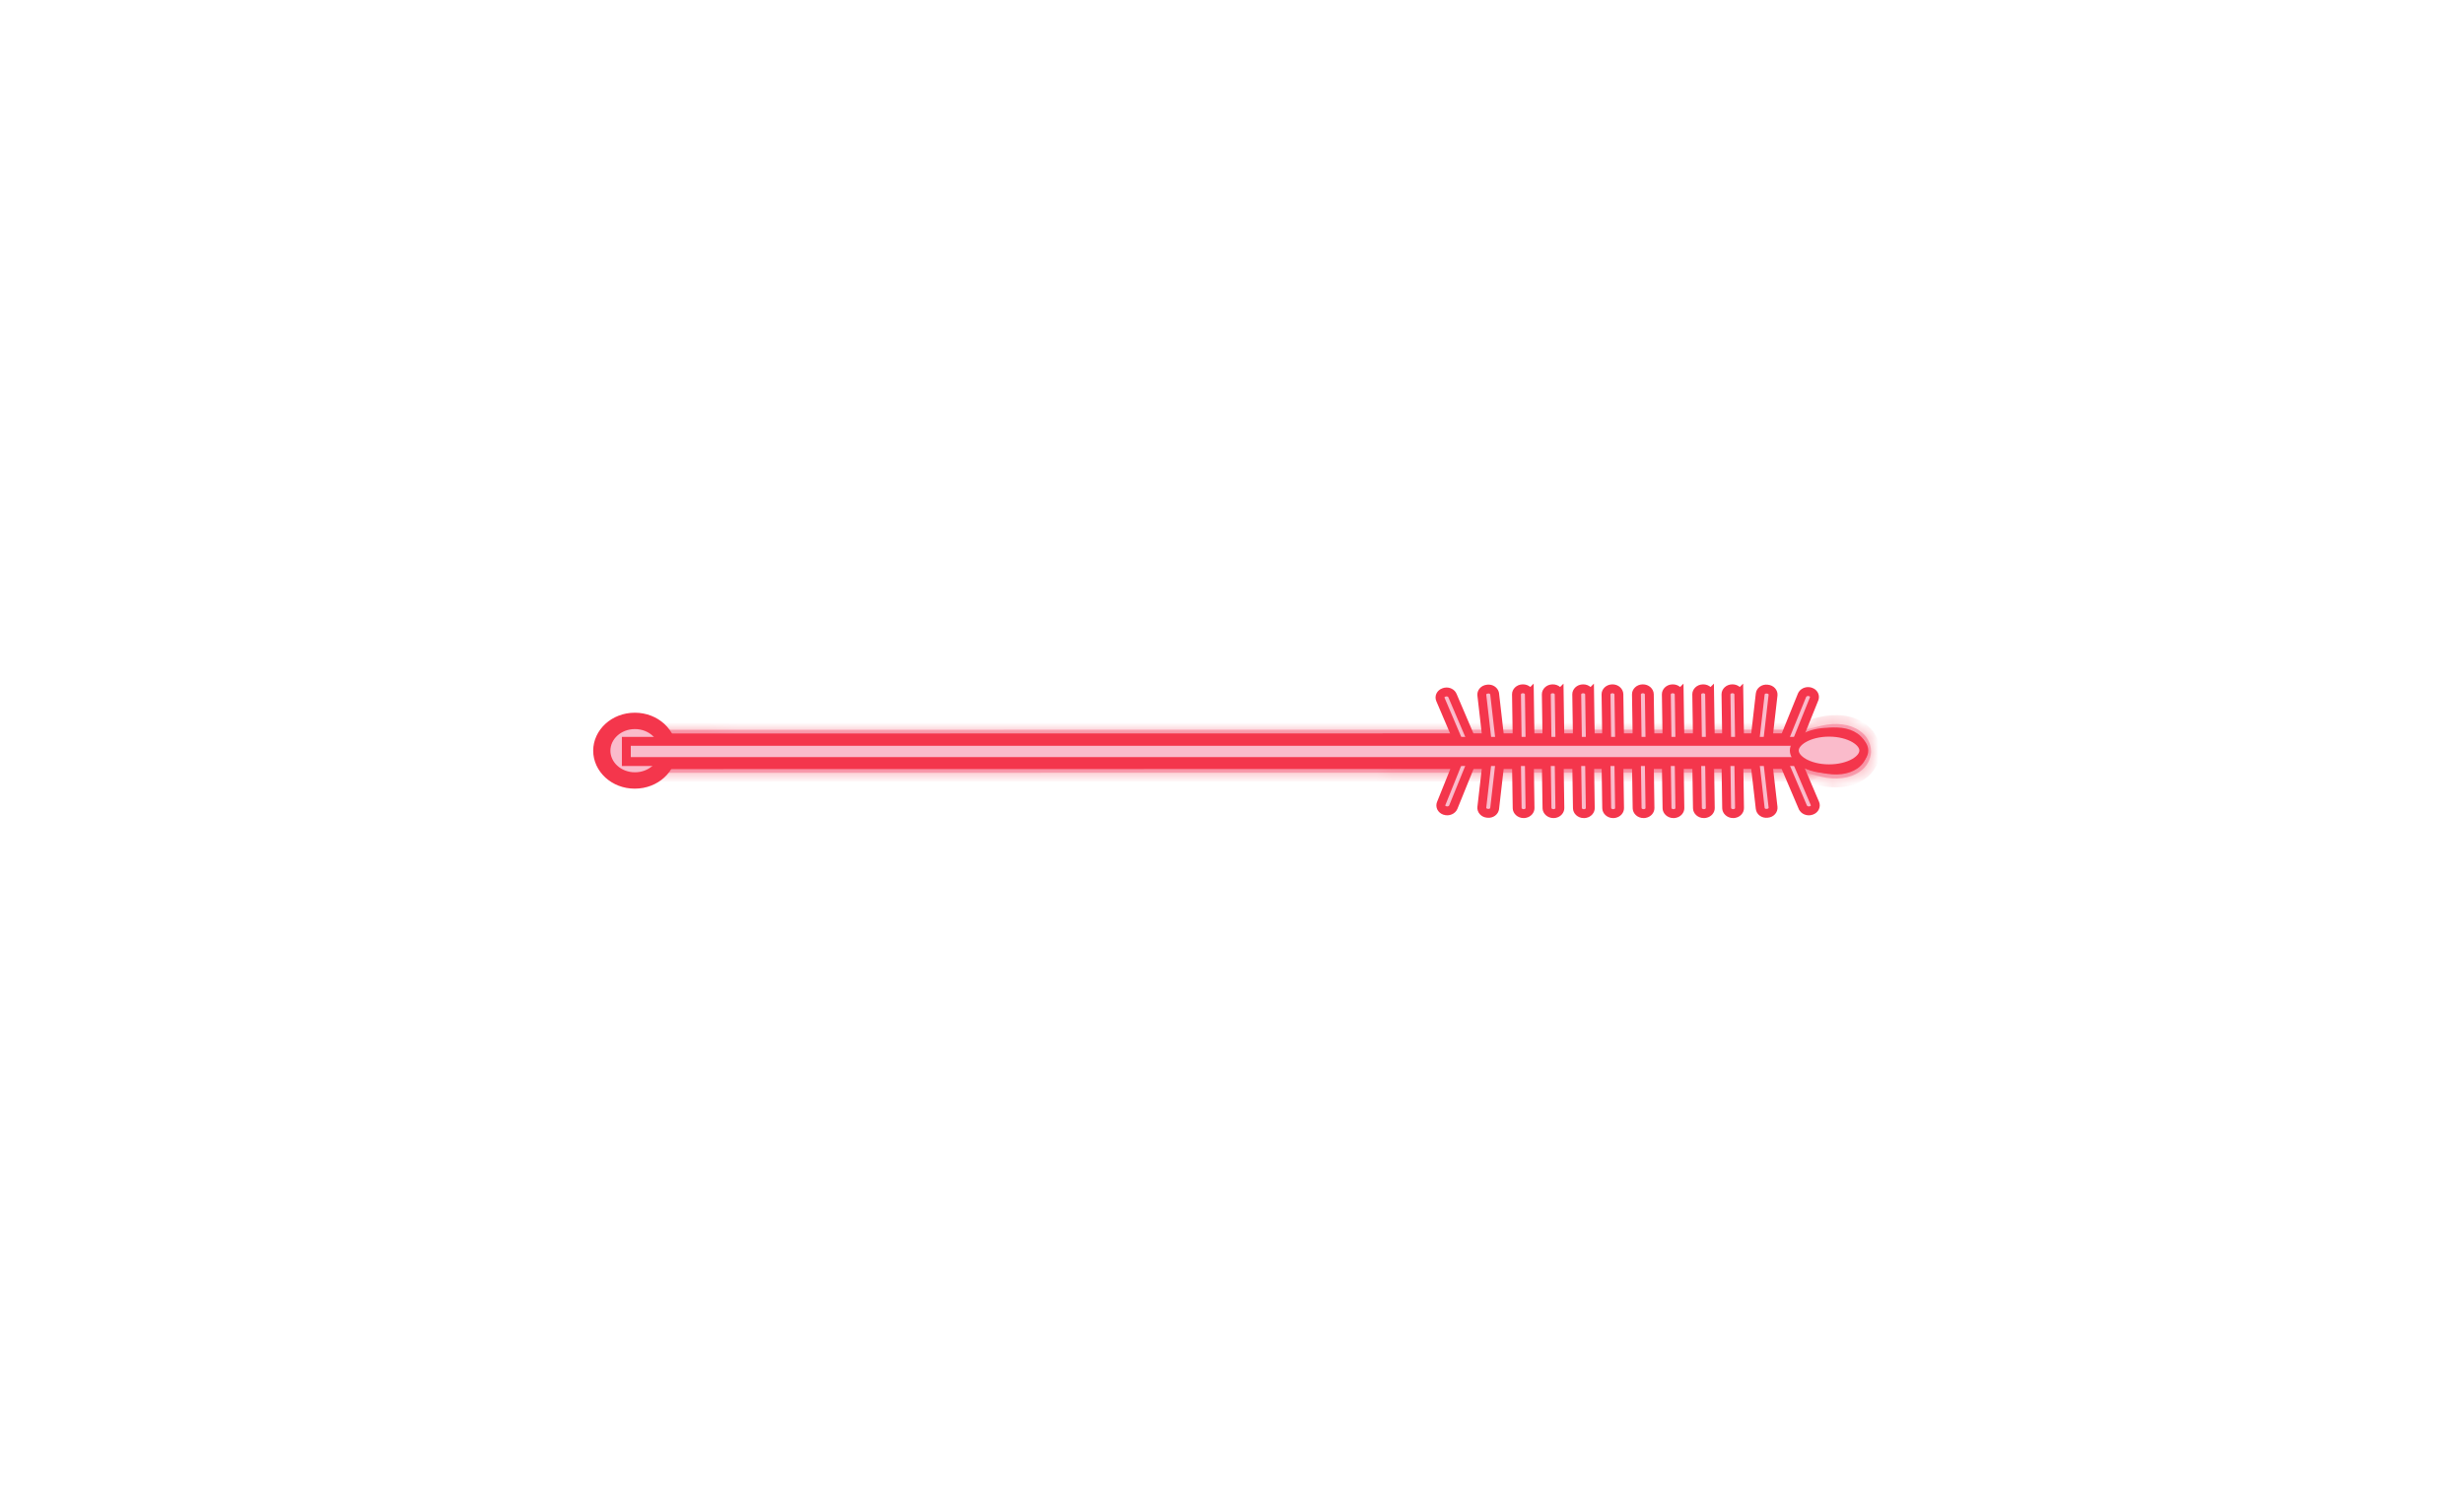 <svg width="162" height="98" viewBox="0 0 162 98" fill="none" xmlns="http://www.w3.org/2000/svg">
<path d="M118.825 48.427C118.825 48.428 118.825 48.434 118.815 48.442C118.805 48.452 118.785 48.462 118.758 48.462L40.886 48.474L40.594 48.474L40.594 50.368C40.594 50.369 40.594 50.375 40.584 50.384C40.574 50.393 40.555 50.403 40.527 50.403C40.5 50.403 40.48 50.393 40.47 50.384C40.46 50.375 40.46 50.369 40.46 50.368L40.46 48.438C40.46 48.437 40.461 48.431 40.47 48.423C40.48 48.413 40.5 48.403 40.527 48.403L118.758 48.392C118.785 48.392 118.805 48.402 118.815 48.411C118.825 48.419 118.825 48.425 118.825 48.427Z" fill="#FABBCB" stroke="#F4364C" stroke-width="0.585"/>
<path d="M118.817 50.356C118.817 50.357 118.817 50.363 118.808 50.372C118.797 50.381 118.778 50.391 118.75 50.391L40.525 50.403C40.498 50.403 40.479 50.393 40.469 50.383C40.459 50.374 40.459 50.369 40.459 50.368C40.459 50.366 40.46 50.36 40.469 50.352C40.479 50.343 40.498 50.333 40.525 50.333L118.75 50.321C118.778 50.321 118.797 50.331 118.808 50.34C118.817 50.349 118.817 50.354 118.817 50.356Z" fill="#FABBCB" stroke="#F4364C" stroke-width="0.585"/>
<mask id="path-3-inside-1_1552_3589" fill="white">
<path d="M40.521 50.818C40.528 50.818 40.528 50.818 40.521 50.818L118.746 50.807C119.015 50.807 119.24 50.602 119.24 50.356C119.24 50.234 119.188 50.123 119.092 50.041C118.996 49.953 118.874 49.906 118.746 49.906L41.015 49.918L41.015 48.889L118.752 48.877C118.887 48.877 119.009 48.83 119.099 48.743C119.195 48.655 119.246 48.544 119.246 48.427C119.246 48.175 119.022 47.977 118.752 47.977L40.521 47.988C40.252 47.988 40.028 48.193 40.028 48.438L40.028 50.368C40.028 50.427 40.04 50.485 40.066 50.544C40.085 50.584 40.111 50.614 40.143 50.643C40.156 50.655 40.162 50.672 40.175 50.684C40.194 50.701 40.213 50.707 40.233 50.719C40.265 50.742 40.297 50.766 40.335 50.783C40.393 50.807 40.457 50.818 40.521 50.818ZM40.303 50.368C40.303 50.257 40.406 50.163 40.528 50.163L40.752 50.163L40.752 50.368C40.752 50.479 40.65 50.573 40.528 50.573C40.406 50.573 40.303 50.479 40.303 50.368ZM118.752 50.152C118.81 50.152 118.868 50.175 118.913 50.21C118.958 50.245 118.977 50.298 118.977 50.356C118.977 50.468 118.874 50.561 118.752 50.561L40.964 50.573C40.996 50.508 41.021 50.444 41.021 50.368L41.021 50.163L118.752 50.152ZM40.528 48.234L118.759 48.222C118.881 48.222 118.983 48.316 118.983 48.427C118.983 48.479 118.958 48.532 118.919 48.573C118.874 48.614 118.823 48.632 118.759 48.632L40.887 48.643L40.752 48.643L40.752 49.918L40.528 49.918C40.444 49.918 40.374 49.941 40.303 49.971L40.303 48.438C40.303 48.327 40.406 48.234 40.528 48.234Z"/>
</mask>
<path d="M40.521 50.818C40.528 50.818 40.528 50.818 40.521 50.818L118.746 50.807C119.015 50.807 119.24 50.602 119.24 50.356C119.24 50.234 119.188 50.123 119.092 50.041C118.996 49.953 118.874 49.906 118.746 49.906L41.015 49.918L41.015 48.889L118.752 48.877C118.887 48.877 119.009 48.83 119.099 48.743C119.195 48.655 119.246 48.544 119.246 48.427C119.246 48.175 119.022 47.977 118.752 47.977L40.521 47.988C40.252 47.988 40.028 48.193 40.028 48.438L40.028 50.368C40.028 50.427 40.04 50.485 40.066 50.544C40.085 50.584 40.111 50.614 40.143 50.643C40.156 50.655 40.162 50.672 40.175 50.684C40.194 50.701 40.213 50.707 40.233 50.719C40.265 50.742 40.297 50.766 40.335 50.783C40.393 50.807 40.457 50.818 40.521 50.818ZM40.303 50.368C40.303 50.257 40.406 50.163 40.528 50.163L40.752 50.163L40.752 50.368C40.752 50.479 40.65 50.573 40.528 50.573C40.406 50.573 40.303 50.479 40.303 50.368ZM118.752 50.152C118.81 50.152 118.868 50.175 118.913 50.21C118.958 50.245 118.977 50.298 118.977 50.356C118.977 50.468 118.874 50.561 118.752 50.561L40.964 50.573C40.996 50.508 41.021 50.444 41.021 50.368L41.021 50.163L118.752 50.152ZM40.528 48.234L118.759 48.222C118.881 48.222 118.983 48.316 118.983 48.427C118.983 48.479 118.958 48.532 118.919 48.573C118.874 48.614 118.823 48.632 118.759 48.632L40.887 48.643L40.752 48.643L40.752 49.918L40.528 49.918C40.444 49.918 40.374 49.941 40.303 49.971L40.303 48.438C40.303 48.327 40.406 48.234 40.528 48.234Z" fill="#FABBCB"/>
<path d="M118.746 50.807L118.746 50.222L118.746 50.222L118.746 50.807ZM119.092 50.041L118.698 50.473L118.706 50.48L118.713 50.486L119.092 50.041ZM118.746 49.906L118.746 49.321L118.746 49.321L118.746 49.906ZM41.015 49.918L40.43 49.918L40.43 50.503L41.015 50.503L41.015 49.918ZM41.015 48.889L41.015 48.304L40.43 48.304L40.43 48.889L41.015 48.889ZM118.752 48.877L118.752 48.292L118.752 48.292L118.752 48.877ZM119.099 48.743L118.705 48.31L118.697 48.317L118.69 48.324L119.099 48.743ZM118.752 47.977L118.752 47.392L118.752 47.392L118.752 47.977ZM40.521 47.988L40.521 48.573L40.521 48.573L40.521 47.988ZM40.066 50.544L39.531 50.778L39.533 50.785L39.537 50.792L40.066 50.544ZM40.143 50.643L40.537 50.211L40.143 50.643ZM40.175 50.684L39.781 51.116L40.175 50.684ZM40.233 50.719L40.577 50.247L40.557 50.232L40.536 50.219L40.233 50.719ZM40.335 50.783L40.093 51.315L40.104 51.321L40.116 51.325L40.335 50.783ZM40.752 50.163L41.337 50.163L41.337 49.579L40.752 49.579L40.752 50.163ZM118.752 50.152L118.752 49.567L118.752 49.567L118.752 50.152ZM118.752 50.561L118.752 49.976L118.752 49.976L118.752 50.561ZM40.964 50.573L40.44 50.312L40.019 51.158L40.964 51.157L40.964 50.573ZM41.021 50.163L41.021 49.579L40.437 49.579L40.437 50.163L41.021 50.163ZM40.528 48.234L40.528 48.819L40.528 48.819L40.528 48.234ZM118.759 48.222L118.759 47.637L118.759 47.637L118.759 48.222ZM118.919 48.573L119.313 49.005L119.33 48.99L119.345 48.974L118.919 48.573ZM118.759 48.632L118.759 48.047L118.759 48.047L118.759 48.632ZM40.887 48.643L40.887 49.228L40.887 49.228L40.887 48.643ZM40.752 48.643L40.752 48.058L40.167 48.058L40.167 48.643L40.752 48.643ZM40.752 49.918L40.752 50.503L41.337 50.503L41.337 49.918L40.752 49.918ZM40.303 49.971L39.718 49.971L39.718 50.846L40.527 50.511L40.303 49.971ZM40.303 48.438L39.718 48.438L40.303 48.438ZM40.521 50.818L40.521 51.403C40.521 51.403 40.521 51.403 40.521 51.403C40.521 51.403 40.521 51.403 40.521 51.403C40.521 51.403 40.521 51.403 40.521 51.403C40.521 51.403 40.521 51.403 40.521 51.403C40.521 51.403 40.521 51.403 40.521 51.403C40.521 51.403 40.521 51.403 40.521 51.403C40.522 51.403 40.522 51.403 40.522 51.403C40.522 51.403 40.522 51.403 40.522 51.403C40.522 51.403 40.522 51.403 40.522 51.403C40.522 51.403 40.522 51.403 40.522 51.403C40.522 51.403 40.522 51.403 40.522 51.403C40.522 51.403 40.522 51.403 40.522 51.403C40.522 51.403 40.522 51.403 40.522 51.403C40.522 51.403 40.522 51.403 40.522 51.403C40.522 51.403 40.522 51.403 40.522 51.403C40.522 51.403 40.522 51.403 40.522 51.403C40.522 51.403 40.522 51.403 40.522 51.403C40.522 51.403 40.522 51.403 40.522 51.403C40.522 51.403 40.522 51.403 40.522 51.403C40.522 51.403 40.522 51.403 40.522 51.403C40.522 51.403 40.522 51.403 40.522 51.403C40.522 51.403 40.522 51.403 40.522 51.403C40.522 51.403 40.522 51.403 40.522 51.403C40.522 51.403 40.522 51.403 40.522 51.403C40.522 51.403 40.522 51.403 40.522 51.403C40.522 51.403 40.522 51.403 40.522 51.403C40.522 51.403 40.522 51.403 40.522 51.403C40.522 51.403 40.522 51.403 40.522 51.403C40.522 51.403 40.522 51.403 40.522 51.403C40.522 51.403 40.522 51.403 40.522 51.403C40.522 51.403 40.522 51.403 40.522 51.403C40.522 51.403 40.522 51.403 40.522 51.403C40.522 51.403 40.522 51.403 40.522 51.403C40.522 51.403 40.522 51.403 40.522 51.403C40.522 51.403 40.522 51.403 40.522 51.403C40.523 51.403 40.523 51.403 40.523 51.403C40.523 51.403 40.523 51.403 40.523 51.403C40.523 51.403 40.523 51.403 40.523 51.403C40.523 51.403 40.523 51.403 40.523 51.403C40.523 51.403 40.523 51.403 40.523 51.403C40.523 51.403 40.523 51.403 40.523 51.403C40.523 51.403 40.523 51.403 40.523 51.403C40.523 51.403 40.523 51.403 40.523 51.403C40.523 51.403 40.523 51.403 40.523 51.403C40.523 51.403 40.523 51.403 40.523 51.403C40.523 51.403 40.523 51.403 40.523 51.403C40.523 51.403 40.523 51.403 40.523 51.403C40.523 51.403 40.523 51.403 40.523 51.403C40.523 51.403 40.523 51.403 40.523 51.403C40.523 51.403 40.523 51.403 40.523 51.403C40.523 51.403 40.523 51.403 40.523 51.403C40.523 51.403 40.523 51.403 40.523 51.403C40.523 51.403 40.523 51.403 40.523 51.403C40.523 51.403 40.523 51.403 40.523 51.403C40.523 51.403 40.523 51.403 40.523 51.403C40.523 51.403 40.523 51.403 40.523 51.403C40.523 51.403 40.523 51.403 40.523 51.403C40.523 51.403 40.523 51.403 40.523 51.403C40.523 51.403 40.523 51.403 40.523 51.403C40.523 51.403 40.523 51.403 40.523 51.403C40.523 51.403 40.523 51.403 40.523 51.403C40.523 51.403 40.523 51.403 40.523 51.403C40.523 51.403 40.523 51.403 40.523 51.403C40.523 51.403 40.523 51.403 40.523 51.403C40.523 51.403 40.523 51.403 40.523 51.403C40.523 51.403 40.523 51.403 40.523 51.403C40.523 51.403 40.523 51.403 40.523 51.403C40.523 51.403 40.523 51.403 40.523 51.403C40.523 51.403 40.523 51.403 40.523 51.403C40.523 51.403 40.523 51.403 40.523 51.403C40.523 51.403 40.523 51.403 40.523 51.403C40.523 51.403 40.523 51.403 40.523 51.403C40.524 51.403 40.524 51.403 40.524 51.403C40.524 51.403 40.524 51.403 40.524 51.403C40.524 51.403 40.524 51.403 40.524 51.403C40.524 51.403 40.524 51.403 40.524 51.403C40.524 51.403 40.524 51.403 40.524 51.403C40.524 51.403 40.524 51.403 40.524 51.403C40.524 51.403 40.524 51.403 40.524 51.403C40.524 51.403 40.524 51.403 40.524 51.403C40.524 51.403 40.524 51.403 40.524 51.403C40.524 51.403 40.524 51.403 40.524 51.403C40.524 51.403 40.524 51.403 40.524 51.403C40.524 51.403 40.524 51.403 40.524 51.403C40.524 51.403 40.524 51.403 40.524 51.403C40.524 51.403 40.524 51.403 40.524 51.403C40.524 51.403 40.524 51.403 40.524 51.403C40.524 51.403 40.524 51.403 40.524 51.403C40.524 51.403 40.524 51.403 40.524 51.403C40.524 51.403 40.524 51.403 40.524 51.403C40.524 51.403 40.524 51.403 40.524 51.403C40.524 51.403 40.524 51.403 40.524 51.403C40.524 51.403 40.524 51.403 40.524 51.403C40.524 51.403 40.524 51.403 40.524 51.403C40.524 51.403 40.524 51.403 40.524 51.403C40.524 51.403 40.524 51.403 40.524 51.403C40.524 51.403 40.524 51.403 40.524 51.403C40.524 51.403 40.524 51.403 40.524 51.403C40.524 51.403 40.524 51.403 40.524 51.403C40.524 51.403 40.524 51.403 40.524 51.403C40.524 51.403 40.524 51.403 40.524 51.403C40.524 51.403 40.524 51.403 40.524 51.403C40.524 51.403 40.524 51.403 40.524 51.403C40.524 51.403 40.524 51.403 40.524 51.403C40.524 51.403 40.524 51.403 40.524 51.403C40.524 51.403 40.524 51.403 40.524 51.403C40.524 51.403 40.524 51.403 40.524 51.403C40.524 51.403 40.524 51.403 40.524 51.403C40.524 51.403 40.524 51.403 40.524 51.403C40.525 51.403 40.525 51.403 40.525 51.403C40.525 51.403 40.525 51.403 40.525 51.403C40.525 51.403 40.525 51.403 40.525 51.403C40.525 51.403 40.525 51.403 40.525 51.403C40.525 51.403 40.525 51.403 40.525 51.403C40.525 51.403 40.525 51.403 40.525 51.403C40.525 51.403 40.525 51.403 40.525 51.403C40.525 51.403 40.525 51.403 40.525 51.403C40.525 51.403 40.525 51.403 40.525 51.403C40.525 51.403 40.525 51.403 40.525 51.403C40.525 51.403 40.525 51.403 40.525 51.403C40.525 51.403 40.525 51.403 40.525 51.403C40.525 51.403 40.525 51.403 40.525 51.403C40.525 51.403 40.525 51.403 40.525 51.403C40.525 51.403 40.525 51.403 40.525 51.403C40.525 51.403 40.525 51.403 40.525 51.403C40.525 51.403 40.525 51.403 40.525 51.403C40.525 51.403 40.525 51.403 40.525 51.403C40.525 51.403 40.525 51.403 40.525 51.403C40.525 51.403 40.525 51.403 40.525 51.403C40.525 51.403 40.525 51.403 40.525 51.403C40.525 51.403 40.525 51.403 40.525 51.403C40.525 51.403 40.525 51.403 40.525 51.403C40.525 51.403 40.525 51.403 40.525 51.403C40.525 51.403 40.525 51.403 40.525 51.403C40.525 51.403 40.525 51.403 40.525 51.403C40.525 51.403 40.525 51.403 40.525 51.403C40.525 51.403 40.525 51.403 40.525 51.403C40.525 51.403 40.525 51.403 40.525 51.403C40.525 51.403 40.525 51.403 40.525 51.403C40.525 51.403 40.525 51.403 40.525 51.403C40.525 51.403 40.525 51.403 40.525 51.403C40.525 51.403 40.525 51.403 40.525 51.403C40.525 51.403 40.525 51.403 40.525 51.403C40.525 51.403 40.525 51.403 40.525 51.403C40.525 51.403 40.525 51.403 40.525 51.403C40.525 51.403 40.525 51.403 40.525 51.403C40.525 51.403 40.525 51.403 40.525 51.403C40.525 51.403 40.525 51.403 40.525 51.403C40.525 51.403 40.525 51.403 40.525 51.403C40.525 51.403 40.525 51.403 40.525 51.403C40.525 51.403 40.525 51.403 40.525 51.403C40.525 51.403 40.525 51.403 40.525 51.403C40.525 51.403 40.525 51.403 40.525 51.403C40.525 51.403 40.525 51.403 40.525 51.403C40.525 51.403 40.525 51.403 40.525 51.403C40.525 51.403 40.525 51.403 40.525 51.403C40.525 51.403 40.525 51.403 40.525 51.403C40.525 51.403 40.525 51.403 40.525 51.403L40.525 51.403C40.525 51.403 40.525 51.403 40.525 51.403C40.525 51.403 40.525 51.403 40.525 51.403C40.525 51.403 40.525 51.403 40.525 51.403C40.525 51.403 40.525 51.403 40.525 51.403C40.525 51.403 40.525 51.403 40.525 51.403L40.525 51.403C40.525 51.403 40.525 51.403 40.525 51.403C40.525 51.403 40.525 51.403 40.526 51.403L40.526 51.403C40.526 51.403 40.526 51.403 40.526 51.403C40.526 51.403 40.526 51.403 40.526 51.403L40.526 51.403C40.526 51.403 40.526 51.403 40.526 51.403C40.526 51.403 40.526 51.403 40.526 51.403L40.526 51.403C40.526 51.403 40.526 51.403 40.526 51.403L40.526 51.403C40.526 51.403 40.526 51.403 40.526 51.403L40.526 51.403C40.526 51.403 40.526 51.403 40.526 51.403L40.526 51.403C40.526 51.403 40.526 51.403 40.526 51.403L40.526 51.403C40.526 51.403 40.526 51.403 40.526 51.403L40.526 51.403C40.526 51.403 40.526 51.403 40.526 51.403C40.526 51.403 40.526 51.403 40.526 51.403L40.526 51.403C40.526 51.403 40.526 51.403 40.526 51.403C40.526 51.403 40.526 51.403 40.526 51.403L40.526 51.403L40.526 51.403C40.526 51.403 40.526 51.403 40.526 51.403C40.526 51.403 40.526 51.403 40.526 51.403L40.526 51.403L40.526 51.403C40.526 51.403 40.526 51.403 40.526 51.403C40.526 51.403 40.526 51.403 40.526 51.403C40.526 51.403 40.526 51.403 40.526 51.403C40.526 51.403 40.526 51.403 40.526 51.403C40.526 51.403 40.526 51.403 40.526 51.403L40.526 51.403L40.526 51.403L40.526 51.403L40.526 51.403L40.526 51.403L40.526 51.403L40.526 51.403C40.526 51.403 40.526 51.403 40.526 51.403C40.526 51.403 40.526 51.403 40.526 51.403C40.526 51.403 40.526 51.403 40.526 51.403C40.526 51.403 40.526 51.403 40.526 51.403C40.526 51.403 40.526 51.403 40.526 51.403L40.526 51.403L40.526 51.403C40.526 51.403 40.526 51.403 40.526 51.403C40.526 51.403 40.526 51.403 40.526 51.403L40.526 51.403C40.526 51.403 40.526 51.403 40.526 51.403L40.526 51.403C40.526 51.403 40.526 51.403 40.526 51.403L40.526 51.403C40.526 51.403 40.526 51.403 40.526 51.403C40.526 51.403 40.526 51.403 40.526 51.403C40.526 51.403 40.526 51.403 40.526 51.403C40.526 51.403 40.526 51.403 40.526 51.403L40.526 51.403C40.526 51.403 40.526 51.403 40.526 51.403C40.526 51.403 40.526 51.403 40.526 51.403L40.526 51.403C40.526 51.403 40.526 51.403 40.526 51.403C40.526 51.403 40.526 51.403 40.526 50.818C40.526 50.234 40.526 50.234 40.526 50.234C40.526 50.234 40.526 50.234 40.526 50.234L40.526 50.234C40.526 50.234 40.526 50.234 40.526 50.234C40.526 50.234 40.526 50.234 40.526 50.234L40.526 50.234C40.526 50.234 40.526 50.234 40.526 50.234C40.526 50.234 40.526 50.234 40.526 50.234C40.526 50.234 40.526 50.234 40.526 50.234C40.526 50.234 40.526 50.234 40.526 50.234L40.526 50.234C40.526 50.234 40.526 50.234 40.526 50.234L40.526 50.234C40.526 50.234 40.526 50.234 40.526 50.234L40.526 50.234C40.526 50.234 40.526 50.234 40.526 50.234C40.526 50.234 40.526 50.234 40.526 50.234L40.526 50.234L40.526 50.234C40.526 50.234 40.526 50.234 40.526 50.234C40.526 50.234 40.526 50.234 40.526 50.234C40.526 50.234 40.526 50.234 40.526 50.234C40.526 50.234 40.526 50.234 40.526 50.234C40.526 50.234 40.526 50.234 40.526 50.234L40.526 50.234L40.526 50.234L40.526 50.234L40.526 50.234L40.526 50.234L40.526 50.234L40.526 50.234C40.526 50.234 40.526 50.234 40.526 50.234C40.526 50.234 40.526 50.234 40.526 50.234C40.526 50.234 40.526 50.234 40.526 50.234C40.526 50.234 40.526 50.234 40.526 50.234C40.526 50.234 40.526 50.234 40.526 50.234L40.526 50.234L40.526 50.234C40.526 50.234 40.526 50.234 40.526 50.234C40.526 50.234 40.526 50.234 40.526 50.234L40.526 50.234L40.526 50.234C40.526 50.234 40.526 50.234 40.526 50.234C40.526 50.234 40.526 50.234 40.526 50.234L40.526 50.234C40.526 50.234 40.526 50.234 40.526 50.234C40.526 50.234 40.526 50.234 40.526 50.234L40.526 50.234C40.526 50.234 40.526 50.234 40.526 50.234L40.526 50.234C40.526 50.234 40.526 50.234 40.526 50.234L40.526 50.234C40.526 50.234 40.526 50.234 40.526 50.234L40.526 50.234C40.526 50.234 40.526 50.234 40.526 50.234L40.526 50.234C40.526 50.234 40.526 50.234 40.526 50.234L40.526 50.234C40.526 50.234 40.526 50.234 40.526 50.234C40.526 50.234 40.526 50.234 40.526 50.234L40.526 50.234C40.526 50.234 40.526 50.234 40.526 50.234C40.526 50.234 40.526 50.234 40.526 50.234L40.526 50.234C40.525 50.234 40.525 50.234 40.525 50.234C40.525 50.234 40.525 50.234 40.525 50.234L40.525 50.234C40.525 50.234 40.525 50.234 40.525 50.234C40.525 50.234 40.525 50.234 40.525 50.234C40.525 50.234 40.525 50.234 40.525 50.234C40.525 50.234 40.525 50.234 40.525 50.234C40.525 50.234 40.525 50.234 40.525 50.234L40.525 50.234C40.525 50.234 40.525 50.234 40.525 50.234C40.525 50.234 40.525 50.234 40.525 50.234C40.525 50.234 40.525 50.234 40.525 50.234C40.525 50.234 40.525 50.234 40.525 50.234C40.525 50.234 40.525 50.234 40.525 50.234C40.525 50.234 40.525 50.234 40.525 50.234C40.525 50.234 40.525 50.234 40.525 50.234C40.525 50.234 40.525 50.234 40.525 50.234C40.525 50.234 40.525 50.234 40.525 50.234C40.525 50.234 40.525 50.234 40.525 50.234C40.525 50.234 40.525 50.234 40.525 50.234C40.525 50.234 40.525 50.234 40.525 50.234C40.525 50.234 40.525 50.234 40.525 50.234C40.525 50.234 40.525 50.234 40.525 50.234C40.525 50.234 40.525 50.234 40.525 50.234C40.525 50.234 40.525 50.234 40.525 50.234C40.525 50.234 40.525 50.234 40.525 50.234C40.525 50.234 40.525 50.234 40.525 50.234C40.525 50.234 40.525 50.234 40.525 50.234C40.525 50.234 40.525 50.234 40.525 50.234C40.525 50.234 40.525 50.234 40.525 50.234C40.525 50.234 40.525 50.234 40.525 50.234C40.525 50.234 40.525 50.234 40.525 50.234C40.525 50.234 40.525 50.234 40.525 50.234C40.525 50.234 40.525 50.234 40.525 50.234C40.525 50.234 40.525 50.234 40.525 50.234C40.525 50.234 40.525 50.234 40.525 50.234C40.525 50.234 40.525 50.234 40.525 50.234C40.525 50.234 40.525 50.234 40.525 50.234C40.525 50.234 40.525 50.234 40.525 50.234C40.525 50.234 40.525 50.234 40.525 50.234C40.525 50.234 40.525 50.234 40.525 50.234C40.525 50.234 40.525 50.234 40.525 50.234C40.525 50.234 40.525 50.234 40.525 50.234C40.525 50.234 40.525 50.234 40.525 50.234C40.525 50.234 40.525 50.234 40.525 50.234C40.525 50.234 40.525 50.234 40.525 50.234C40.525 50.234 40.525 50.234 40.525 50.234C40.525 50.234 40.525 50.234 40.525 50.234C40.525 50.234 40.525 50.234 40.525 50.234C40.525 50.234 40.525 50.234 40.525 50.234C40.525 50.234 40.525 50.234 40.525 50.234C40.525 50.234 40.525 50.234 40.525 50.234C40.525 50.234 40.525 50.234 40.525 50.234C40.525 50.234 40.525 50.234 40.525 50.234C40.525 50.234 40.525 50.234 40.525 50.234C40.525 50.234 40.525 50.234 40.525 50.234C40.525 50.234 40.525 50.234 40.525 50.234C40.525 50.234 40.525 50.234 40.524 50.234C40.524 50.234 40.524 50.234 40.524 50.234C40.524 50.234 40.524 50.234 40.524 50.234C40.524 50.234 40.524 50.234 40.524 50.234C40.524 50.234 40.524 50.234 40.524 50.234C40.524 50.234 40.524 50.234 40.524 50.234C40.524 50.234 40.524 50.234 40.524 50.234C40.524 50.234 40.524 50.234 40.524 50.234C40.524 50.234 40.524 50.234 40.524 50.234C40.524 50.234 40.524 50.234 40.524 50.234C40.524 50.234 40.524 50.234 40.524 50.234C40.524 50.234 40.524 50.234 40.524 50.234C40.524 50.234 40.524 50.234 40.524 50.234C40.524 50.234 40.524 50.234 40.524 50.234C40.524 50.234 40.524 50.234 40.524 50.234C40.524 50.234 40.524 50.234 40.524 50.234C40.524 50.234 40.524 50.234 40.524 50.234C40.524 50.234 40.524 50.234 40.524 50.234C40.524 50.234 40.524 50.234 40.524 50.234C40.524 50.234 40.524 50.234 40.524 50.234C40.524 50.234 40.524 50.234 40.524 50.234C40.524 50.234 40.524 50.234 40.524 50.234C40.524 50.234 40.524 50.234 40.524 50.234C40.524 50.234 40.524 50.234 40.524 50.234C40.524 50.234 40.524 50.234 40.524 50.234C40.524 50.234 40.524 50.234 40.524 50.234C40.524 50.234 40.524 50.234 40.524 50.234C40.524 50.234 40.524 50.234 40.524 50.234C40.524 50.234 40.524 50.234 40.524 50.234C40.524 50.234 40.524 50.234 40.524 50.234C40.524 50.234 40.524 50.234 40.524 50.234C40.524 50.234 40.524 50.234 40.524 50.234C40.524 50.234 40.524 50.234 40.524 50.234C40.524 50.234 40.524 50.234 40.524 50.234C40.524 50.234 40.524 50.234 40.524 50.234C40.524 50.234 40.524 50.234 40.524 50.234C40.524 50.234 40.524 50.234 40.524 50.234C40.524 50.234 40.524 50.234 40.523 50.234C40.523 50.234 40.523 50.234 40.523 50.234C40.523 50.234 40.523 50.234 40.523 50.234C40.523 50.234 40.523 50.234 40.523 50.234C40.523 50.234 40.523 50.234 40.523 50.234C40.523 50.234 40.523 50.234 40.523 50.234C40.523 50.234 40.523 50.234 40.523 50.234C40.523 50.234 40.523 50.234 40.523 50.234C40.523 50.234 40.523 50.234 40.523 50.234C40.523 50.234 40.523 50.234 40.523 50.234C40.523 50.234 40.523 50.234 40.523 50.234C40.523 50.234 40.523 50.234 40.523 50.234C40.523 50.234 40.523 50.234 40.523 50.234C40.523 50.234 40.523 50.234 40.523 50.234C40.523 50.234 40.523 50.234 40.523 50.234C40.523 50.234 40.523 50.234 40.523 50.234C40.523 50.234 40.523 50.234 40.523 50.234C40.523 50.234 40.523 50.234 40.523 50.234C40.523 50.234 40.523 50.234 40.523 50.234C40.523 50.234 40.523 50.234 40.523 50.234C40.523 50.234 40.523 50.234 40.523 50.234C40.523 50.234 40.523 50.234 40.523 50.234C40.523 50.234 40.523 50.234 40.523 50.234C40.523 50.234 40.523 50.234 40.523 50.234C40.523 50.234 40.523 50.234 40.523 50.234C40.523 50.234 40.523 50.234 40.523 50.234C40.523 50.234 40.523 50.234 40.523 50.234C40.523 50.234 40.523 50.234 40.523 50.234C40.523 50.234 40.523 50.234 40.523 50.234C40.523 50.234 40.523 50.234 40.523 50.234C40.523 50.234 40.523 50.234 40.523 50.234C40.523 50.234 40.523 50.234 40.523 50.234C40.523 50.234 40.523 50.234 40.523 50.234C40.523 50.234 40.523 50.234 40.523 50.234C40.523 50.234 40.523 50.234 40.523 50.234C40.523 50.234 40.523 50.234 40.523 50.234C40.523 50.234 40.523 50.234 40.523 50.234C40.523 50.234 40.523 50.234 40.522 50.234C40.522 50.234 40.522 50.234 40.522 50.234C40.522 50.234 40.522 50.234 40.522 50.234C40.522 50.234 40.522 50.234 40.522 50.234C40.522 50.234 40.522 50.234 40.522 50.234C40.522 50.234 40.522 50.234 40.522 50.234C40.522 50.234 40.522 50.234 40.522 50.234C40.522 50.234 40.522 50.234 40.522 50.234C40.522 50.234 40.522 50.234 40.522 50.234C40.522 50.234 40.522 50.234 40.522 50.234C40.522 50.234 40.522 50.234 40.522 50.234C40.522 50.234 40.522 50.234 40.522 50.234C40.522 50.234 40.522 50.234 40.522 50.234C40.522 50.234 40.522 50.234 40.522 50.234C40.522 50.234 40.522 50.234 40.522 50.234C40.522 50.234 40.522 50.234 40.522 50.234C40.522 50.234 40.522 50.234 40.522 50.234C40.522 50.234 40.522 50.234 40.522 50.234C40.522 50.234 40.522 50.234 40.522 50.234C40.522 50.234 40.522 50.234 40.522 50.234C40.522 50.234 40.522 50.234 40.522 50.234C40.522 50.234 40.522 50.234 40.522 50.234C40.522 50.234 40.522 50.234 40.522 50.234C40.522 50.234 40.522 50.234 40.522 50.234C40.522 50.234 40.522 50.234 40.522 50.234C40.522 50.234 40.522 50.234 40.522 50.234C40.522 50.234 40.522 50.234 40.522 50.234C40.522 50.234 40.522 50.234 40.522 50.234C40.522 50.234 40.522 50.234 40.522 50.234C40.522 50.234 40.522 50.234 40.521 50.234C40.521 50.234 40.521 50.234 40.521 50.234C40.521 50.234 40.521 50.234 40.521 50.234C40.521 50.234 40.521 50.234 40.521 50.234C40.521 50.234 40.521 50.234 40.521 50.234C40.521 50.234 40.521 50.234 40.521 50.234C40.521 50.234 40.521 50.234 40.521 50.234L40.521 50.818L40.521 51.403C40.521 51.403 40.521 51.403 40.521 51.403C40.521 51.403 40.521 51.403 40.521 51.403C40.521 51.403 40.521 51.403 40.521 51.403C40.521 51.403 40.521 51.403 40.521 51.403C40.521 51.403 40.521 51.403 40.521 51.403C40.521 51.403 40.521 51.403 40.521 51.403C40.522 51.403 40.522 51.403 40.522 51.403C40.522 51.403 40.522 51.403 40.522 51.403C40.522 51.403 40.522 51.403 40.522 51.403C40.522 51.403 40.522 51.403 40.522 51.403C40.522 51.403 40.522 51.403 40.522 51.403C40.522 51.403 40.522 51.403 40.522 51.403C40.522 51.403 40.522 51.403 40.522 51.403C40.522 51.403 40.522 51.403 40.522 51.403C40.522 51.403 40.522 51.403 40.522 51.403C40.522 51.403 40.522 51.403 40.522 51.403C40.522 51.403 40.522 51.403 40.522 51.403C40.522 51.403 40.522 51.403 40.522 51.403C40.522 51.403 40.522 51.403 40.522 51.403C40.522 51.403 40.522 51.403 40.522 51.403C40.522 51.403 40.522 51.403 40.522 51.403C40.522 51.403 40.522 51.403 40.522 51.403C40.522 51.403 40.522 51.403 40.522 51.403C40.522 51.403 40.522 51.403 40.522 51.403C40.522 51.403 40.522 51.403 40.522 51.403C40.522 51.403 40.522 51.403 40.522 51.403C40.522 51.403 40.522 51.403 40.522 51.403C40.522 51.403 40.522 51.403 40.522 51.403C40.522 51.403 40.522 51.403 40.522 51.403C40.522 51.403 40.522 51.403 40.522 51.403C40.522 51.403 40.522 51.403 40.522 51.403C40.522 51.403 40.522 51.403 40.522 51.403C40.522 51.403 40.522 51.403 40.522 51.403C40.522 51.403 40.522 51.403 40.522 51.403C40.522 51.403 40.522 51.403 40.522 51.403C40.523 51.403 40.523 51.403 40.523 51.403C40.523 51.403 40.523 51.403 40.523 51.403C40.523 51.403 40.523 51.403 40.523 51.403C40.523 51.403 40.523 51.403 40.523 51.403C40.523 51.403 40.523 51.403 40.523 51.403C40.523 51.403 40.523 51.403 40.523 51.403C40.523 51.403 40.523 51.403 40.523 51.403C40.523 51.403 40.523 51.403 40.523 51.403C40.523 51.403 40.523 51.403 40.523 51.403C40.523 51.403 40.523 51.403 40.523 51.403C40.523 51.403 40.523 51.403 40.523 51.403C40.523 51.403 40.523 51.403 40.523 51.403C40.523 51.403 40.523 51.403 40.523 51.403C40.523 51.403 40.523 51.403 40.523 51.403C40.523 51.403 40.523 51.403 40.523 51.403C40.523 51.403 40.523 51.403 40.523 51.403C40.523 51.403 40.523 51.403 40.523 51.403C40.523 51.403 40.523 51.403 40.523 51.403C40.523 51.403 40.523 51.403 40.523 51.403C40.523 51.403 40.523 51.403 40.523 51.403C40.523 51.403 40.523 51.403 40.523 51.403C40.523 51.403 40.523 51.403 40.523 51.403C40.523 51.403 40.523 51.403 40.523 51.403C40.523 51.403 40.523 51.403 40.523 51.403C40.523 51.403 40.523 51.403 40.523 51.403C40.523 51.403 40.523 51.403 40.523 51.403C40.523 51.403 40.523 51.403 40.523 51.403C40.523 51.403 40.523 51.403 40.523 51.403C40.523 51.403 40.523 51.403 40.523 51.403C40.523 51.403 40.523 51.403 40.523 51.403C40.523 51.403 40.523 51.403 40.523 51.403C40.523 51.403 40.523 51.403 40.523 51.403C40.523 51.403 40.523 51.403 40.523 51.403C40.523 51.403 40.523 51.403 40.523 51.403C40.523 51.403 40.523 51.403 40.523 51.403C40.523 51.403 40.523 51.403 40.523 51.403C40.523 51.403 40.523 51.403 40.523 51.403C40.524 51.403 40.524 51.403 40.524 51.403C40.524 51.403 40.524 51.403 40.524 51.403C40.524 51.403 40.524 51.403 40.524 51.403C40.524 51.403 40.524 51.403 40.524 51.403C40.524 51.403 40.524 51.403 40.524 51.403C40.524 51.403 40.524 51.403 40.524 51.403C40.524 51.403 40.524 51.403 40.524 51.403C40.524 51.403 40.524 51.403 40.524 51.403C40.524 51.403 40.524 51.403 40.524 51.403C40.524 51.403 40.524 51.403 40.524 51.403C40.524 51.403 40.524 51.403 40.524 51.403C40.524 51.403 40.524 51.403 40.524 51.403C40.524 51.403 40.524 51.403 40.524 51.403C40.524 51.403 40.524 51.403 40.524 51.403C40.524 51.403 40.524 51.403 40.524 51.403C40.524 51.403 40.524 51.403 40.524 51.403C40.524 51.403 40.524 51.403 40.524 51.403C40.524 51.403 40.524 51.403 40.524 51.403C40.524 51.403 40.524 51.403 40.524 51.403C40.524 51.403 40.524 51.403 40.524 51.403C40.524 51.403 40.524 51.403 40.524 51.403C40.524 51.403 40.524 51.403 40.524 51.403C40.524 51.403 40.524 51.403 40.524 51.403C40.524 51.403 40.524 51.403 40.524 51.403C40.524 51.403 40.524 51.403 40.524 51.403C40.524 51.403 40.524 51.403 40.524 51.403C40.524 51.403 40.524 51.403 40.524 51.403C40.524 51.403 40.524 51.403 40.524 51.403C40.524 51.403 40.524 51.403 40.524 51.403C40.524 51.403 40.524 51.403 40.524 51.403C40.524 51.403 40.524 51.403 40.524 51.403C40.524 51.403 40.524 51.403 40.524 51.403C40.524 51.403 40.524 51.403 40.524 51.403C40.524 51.403 40.524 51.403 40.524 51.403C40.524 51.403 40.524 51.403 40.524 51.403C40.524 51.403 40.524 51.403 40.524 51.403C40.524 51.403 40.524 51.403 40.524 51.403C40.525 51.403 40.525 51.403 40.525 51.403C40.525 51.403 40.525 51.403 40.525 51.403C40.525 51.403 40.525 51.403 40.525 51.403C40.525 51.403 40.525 51.403 40.525 51.403C40.525 51.403 40.525 51.403 40.525 51.403C40.525 51.403 40.525 51.403 40.525 51.403C40.525 51.403 40.525 51.403 40.525 51.403C40.525 51.403 40.525 51.403 40.525 51.403C40.525 51.403 40.525 51.403 40.525 51.403C40.525 51.403 40.525 51.403 40.525 51.403C40.525 51.403 40.525 51.403 40.525 51.403C40.525 51.403 40.525 51.403 40.525 51.403C40.525 51.403 40.525 51.403 40.525 51.403C40.525 51.403 40.525 51.403 40.525 51.403C40.525 51.403 40.525 51.403 40.525 51.403C40.525 51.403 40.525 51.403 40.525 51.403C40.525 51.403 40.525 51.403 40.525 51.403C40.525 51.403 40.525 51.403 40.525 51.403C40.525 51.403 40.525 51.403 40.525 51.403C40.525 51.403 40.525 51.403 40.525 51.403C40.525 51.403 40.525 51.403 40.525 51.403C40.525 51.403 40.525 51.403 40.525 51.403C40.525 51.403 40.525 51.403 40.525 51.403C40.525 51.403 40.525 51.403 40.525 51.403C40.525 51.403 40.525 51.403 40.525 51.403C40.525 51.403 40.525 51.403 40.525 51.403C40.525 51.403 40.525 51.403 40.525 51.403C40.525 51.403 40.525 51.403 40.525 51.403C40.525 51.403 40.525 51.403 40.525 51.403C40.525 51.403 40.525 51.403 40.525 51.403C40.525 51.403 40.525 51.403 40.525 51.403C40.525 51.403 40.525 51.403 40.525 51.403C40.525 51.403 40.525 51.403 40.525 51.403C40.525 51.403 40.525 51.403 40.525 51.403C40.525 51.403 40.525 51.403 40.525 51.403C40.525 51.403 40.525 51.403 40.525 51.403C40.525 51.403 40.525 51.403 40.525 51.403C40.525 51.403 40.525 51.403 40.525 51.403C40.525 51.403 40.525 51.403 40.525 51.403C40.525 51.403 40.525 51.403 40.525 51.403C40.525 51.403 40.525 51.403 40.525 51.403C40.525 51.403 40.525 51.403 40.525 51.403C40.525 51.403 40.525 51.403 40.525 51.403C40.525 51.403 40.525 51.403 40.525 51.403C40.525 51.403 40.525 51.403 40.525 51.403C40.525 51.403 40.525 51.403 40.525 51.403C40.525 51.403 40.525 51.403 40.525 51.403C40.525 51.403 40.525 51.403 40.525 51.403C40.525 51.403 40.525 51.403 40.525 51.403L40.525 51.403C40.525 51.403 40.525 51.403 40.525 51.403C40.525 51.403 40.525 51.403 40.525 51.403C40.525 51.403 40.525 51.403 40.525 51.403C40.525 51.403 40.525 51.403 40.525 51.403C40.525 51.403 40.525 51.403 40.525 51.403L40.525 51.403C40.525 51.403 40.525 51.403 40.525 51.403C40.525 51.403 40.525 51.403 40.526 51.403L40.526 51.403C40.526 51.403 40.526 51.403 40.526 51.403C40.526 51.403 40.526 51.403 40.526 51.403L40.526 51.403C40.526 51.403 40.526 51.403 40.526 51.403C40.526 51.403 40.526 51.403 40.526 51.403L40.526 51.403C40.526 51.403 40.526 51.403 40.526 51.403L40.526 51.403C40.526 51.403 40.526 51.403 40.526 51.403L40.526 51.403C40.526 51.403 40.526 51.403 40.526 51.403L40.526 51.403C40.526 51.403 40.526 51.403 40.526 51.403L40.526 51.403C40.526 51.403 40.526 51.403 40.526 51.403L40.526 51.403C40.526 51.403 40.526 51.403 40.526 51.403C40.526 51.403 40.526 51.403 40.526 51.403L40.526 51.403C40.526 51.403 40.526 51.403 40.526 51.403C40.526 51.403 40.526 51.403 40.526 51.403L40.526 51.403L40.526 51.403C40.526 51.403 40.526 51.403 40.526 51.403C40.526 51.403 40.526 51.403 40.526 51.403L40.526 51.403L40.526 51.403C40.526 51.403 40.526 51.403 40.526 51.403C40.526 51.403 40.526 51.403 40.526 51.403C40.526 51.403 40.526 51.403 40.526 51.403C40.526 51.403 40.526 51.403 40.526 51.403C40.526 51.403 40.526 51.403 40.526 51.403L40.526 51.403L40.526 51.403L40.526 51.403L40.526 51.403L40.526 51.403L40.526 51.403L40.526 51.403C40.526 51.403 40.526 51.403 40.526 51.403C40.526 51.403 40.526 51.403 40.526 51.403C40.526 51.403 40.526 51.403 40.526 51.403C40.526 51.403 40.526 51.403 40.526 51.403C40.526 51.403 40.526 51.403 40.526 51.403L40.526 51.403L40.526 51.403C40.526 51.403 40.526 51.403 40.526 51.403C40.526 51.403 40.526 51.403 40.526 51.403L40.526 51.403C40.526 51.403 40.526 51.403 40.526 51.403L40.526 51.403C40.526 51.403 40.526 51.403 40.526 51.403L40.526 51.403C40.526 51.403 40.526 51.403 40.526 51.403C40.526 51.403 40.526 51.403 40.526 51.403C40.526 51.403 40.526 51.403 40.526 51.403C40.526 51.403 40.526 51.403 40.526 51.403L40.526 51.403C40.526 51.403 40.526 51.403 40.526 51.403C40.526 51.403 40.526 51.403 40.526 51.403L40.526 51.403C40.526 51.403 40.526 51.403 40.526 51.403C40.526 51.403 40.526 51.403 40.526 50.818C40.526 50.234 40.526 50.234 40.526 50.234C40.526 50.234 40.526 50.234 40.526 50.234L40.526 50.234C40.526 50.234 40.526 50.234 40.526 50.234C40.526 50.234 40.526 50.234 40.526 50.234L40.526 50.234C40.526 50.234 40.526 50.234 40.526 50.234C40.526 50.234 40.526 50.234 40.526 50.234C40.526 50.234 40.526 50.234 40.526 50.234C40.526 50.234 40.526 50.234 40.526 50.234L40.526 50.234C40.526 50.234 40.526 50.234 40.526 50.234L40.526 50.234C40.526 50.234 40.526 50.234 40.526 50.234L40.526 50.234C40.526 50.234 40.526 50.234 40.526 50.234C40.526 50.234 40.526 50.234 40.526 50.234L40.526 50.234L40.526 50.234C40.526 50.234 40.526 50.234 40.526 50.234C40.526 50.234 40.526 50.234 40.526 50.234C40.526 50.234 40.526 50.234 40.526 50.234C40.526 50.234 40.526 50.234 40.526 50.234C40.526 50.234 40.526 50.234 40.526 50.234L40.526 50.234L40.526 50.234L40.526 50.234L40.526 50.234L40.526 50.234L40.526 50.234L40.526 50.234C40.526 50.234 40.526 50.234 40.526 50.234C40.526 50.234 40.526 50.234 40.526 50.234C40.526 50.234 40.526 50.234 40.526 50.234C40.526 50.234 40.526 50.234 40.526 50.234C40.526 50.234 40.526 50.234 40.526 50.234L40.526 50.234L40.526 50.234C40.526 50.234 40.526 50.234 40.526 50.234C40.526 50.234 40.526 50.234 40.526 50.234L40.526 50.234L40.526 50.234C40.526 50.234 40.526 50.234 40.526 50.234C40.526 50.234 40.526 50.234 40.526 50.234L40.526 50.234C40.526 50.234 40.526 50.234 40.526 50.234C40.526 50.234 40.526 50.234 40.526 50.234L40.526 50.234C40.526 50.234 40.526 50.234 40.526 50.234L40.526 50.234C40.526 50.234 40.526 50.234 40.526 50.234L40.526 50.234C40.526 50.234 40.526 50.234 40.526 50.234L40.526 50.234C40.526 50.234 40.526 50.234 40.526 50.234L40.526 50.234C40.526 50.234 40.526 50.234 40.526 50.234L40.526 50.234C40.526 50.234 40.526 50.234 40.526 50.234C40.526 50.234 40.526 50.234 40.526 50.234L40.526 50.234C40.526 50.234 40.526 50.234 40.526 50.234C40.526 50.234 40.526 50.234 40.526 50.234L40.526 50.234C40.525 50.234 40.525 50.234 40.525 50.234C40.525 50.234 40.525 50.234 40.525 50.234L40.525 50.234C40.525 50.234 40.525 50.234 40.525 50.234C40.525 50.234 40.525 50.234 40.525 50.234C40.525 50.234 40.525 50.234 40.525 50.234C40.525 50.234 40.525 50.234 40.525 50.234C40.525 50.234 40.525 50.234 40.525 50.234L40.525 50.234C40.525 50.234 40.525 50.234 40.525 50.234C40.525 50.234 40.525 50.234 40.525 50.234C40.525 50.234 40.525 50.234 40.525 50.234C40.525 50.234 40.525 50.234 40.525 50.234C40.525 50.234 40.525 50.234 40.525 50.234C40.525 50.234 40.525 50.234 40.525 50.234C40.525 50.234 40.525 50.234 40.525 50.234C40.525 50.234 40.525 50.234 40.525 50.234C40.525 50.234 40.525 50.234 40.525 50.234C40.525 50.234 40.525 50.234 40.525 50.234C40.525 50.234 40.525 50.234 40.525 50.234C40.525 50.234 40.525 50.234 40.525 50.234C40.525 50.234 40.525 50.234 40.525 50.234C40.525 50.234 40.525 50.234 40.525 50.234C40.525 50.234 40.525 50.234 40.525 50.234C40.525 50.234 40.525 50.234 40.525 50.234C40.525 50.234 40.525 50.234 40.525 50.234C40.525 50.234 40.525 50.234 40.525 50.234C40.525 50.234 40.525 50.234 40.525 50.234C40.525 50.234 40.525 50.234 40.525 50.234C40.525 50.234 40.525 50.234 40.525 50.234C40.525 50.234 40.525 50.234 40.525 50.234C40.525 50.234 40.525 50.234 40.525 50.234C40.525 50.234 40.525 50.234 40.525 50.234C40.525 50.234 40.525 50.234 40.525 50.234C40.525 50.234 40.525 50.234 40.525 50.234C40.525 50.234 40.525 50.234 40.525 50.234C40.525 50.234 40.525 50.234 40.525 50.234C40.525 50.234 40.525 50.234 40.525 50.234C40.525 50.234 40.525 50.234 40.525 50.234C40.525 50.234 40.525 50.234 40.525 50.234C40.525 50.234 40.525 50.234 40.525 50.234C40.525 50.234 40.525 50.234 40.525 50.234C40.525 50.234 40.525 50.234 40.525 50.234C40.525 50.234 40.525 50.234 40.525 50.234C40.525 50.234 40.525 50.234 40.525 50.234C40.525 50.234 40.525 50.234 40.525 50.234C40.525 50.234 40.525 50.234 40.525 50.234C40.525 50.234 40.525 50.234 40.525 50.234C40.525 50.234 40.525 50.234 40.525 50.234C40.525 50.234 40.525 50.234 40.525 50.234C40.525 50.234 40.525 50.234 40.525 50.234C40.525 50.234 40.525 50.234 40.525 50.234C40.525 50.234 40.525 50.234 40.525 50.234C40.525 50.234 40.525 50.234 40.525 50.234C40.525 50.234 40.525 50.234 40.525 50.234C40.525 50.234 40.525 50.234 40.525 50.234C40.525 50.234 40.525 50.234 40.525 50.234C40.525 50.234 40.525 50.234 40.524 50.234C40.524 50.234 40.524 50.234 40.524 50.234C40.524 50.234 40.524 50.234 40.524 50.234C40.524 50.234 40.524 50.234 40.524 50.234C40.524 50.234 40.524 50.234 40.524 50.234C40.524 50.234 40.524 50.234 40.524 50.234C40.524 50.234 40.524 50.234 40.524 50.234C40.524 50.234 40.524 50.234 40.524 50.234C40.524 50.234 40.524 50.234 40.524 50.234C40.524 50.234 40.524 50.234 40.524 50.234C40.524 50.234 40.524 50.234 40.524 50.234C40.524 50.234 40.524 50.234 40.524 50.234C40.524 50.234 40.524 50.234 40.524 50.234C40.524 50.234 40.524 50.234 40.524 50.234C40.524 50.234 40.524 50.234 40.524 50.234C40.524 50.234 40.524 50.234 40.524 50.234C40.524 50.234 40.524 50.234 40.524 50.234C40.524 50.234 40.524 50.234 40.524 50.234C40.524 50.234 40.524 50.234 40.524 50.234C40.524 50.234 40.524 50.234 40.524 50.234C40.524 50.234 40.524 50.234 40.524 50.234C40.524 50.234 40.524 50.234 40.524 50.234C40.524 50.234 40.524 50.234 40.524 50.234C40.524 50.234 40.524 50.234 40.524 50.234C40.524 50.234 40.524 50.234 40.524 50.234C40.524 50.234 40.524 50.234 40.524 50.234C40.524 50.234 40.524 50.234 40.524 50.234C40.524 50.234 40.524 50.234 40.524 50.234C40.524 50.234 40.524 50.234 40.524 50.234C40.524 50.234 40.524 50.234 40.524 50.234C40.524 50.234 40.524 50.234 40.524 50.234C40.524 50.234 40.524 50.234 40.524 50.234C40.524 50.234 40.524 50.234 40.524 50.234C40.524 50.234 40.524 50.234 40.524 50.234C40.524 50.234 40.524 50.234 40.524 50.234C40.524 50.234 40.524 50.234 40.524 50.234C40.524 50.234 40.524 50.234 40.524 50.234C40.524 50.234 40.524 50.234 40.523 50.234C40.523 50.234 40.523 50.234 40.523 50.234C40.523 50.234 40.523 50.234 40.523 50.234C40.523 50.234 40.523 50.234 40.523 50.234C40.523 50.234 40.523 50.234 40.523 50.234C40.523 50.234 40.523 50.234 40.523 50.234C40.523 50.234 40.523 50.234 40.523 50.234C40.523 50.234 40.523 50.234 40.523 50.234C40.523 50.234 40.523 50.234 40.523 50.234C40.523 50.234 40.523 50.234 40.523 50.234C40.523 50.234 40.523 50.234 40.523 50.234C40.523 50.234 40.523 50.234 40.523 50.234C40.523 50.234 40.523 50.234 40.523 50.234C40.523 50.234 40.523 50.234 40.523 50.234C40.523 50.234 40.523 50.234 40.523 50.234C40.523 50.234 40.523 50.234 40.523 50.234C40.523 50.234 40.523 50.234 40.523 50.234C40.523 50.234 40.523 50.234 40.523 50.234C40.523 50.234 40.523 50.234 40.523 50.234C40.523 50.234 40.523 50.234 40.523 50.234C40.523 50.234 40.523 50.234 40.523 50.234C40.523 50.234 40.523 50.234 40.523 50.234C40.523 50.234 40.523 50.234 40.523 50.234C40.523 50.234 40.523 50.234 40.523 50.234C40.523 50.234 40.523 50.234 40.523 50.234C40.523 50.234 40.523 50.234 40.523 50.234C40.523 50.234 40.523 50.234 40.523 50.234C40.523 50.234 40.523 50.234 40.523 50.234C40.523 50.234 40.523 50.234 40.523 50.234C40.523 50.234 40.523 50.234 40.523 50.234C40.523 50.234 40.523 50.234 40.523 50.234C40.523 50.234 40.523 50.234 40.523 50.234C40.523 50.234 40.523 50.234 40.523 50.234C40.523 50.234 40.523 50.234 40.523 50.234C40.523 50.234 40.523 50.234 40.523 50.234C40.523 50.234 40.523 50.234 40.523 50.234C40.523 50.234 40.523 50.234 40.523 50.234C40.523 50.234 40.523 50.234 40.522 50.234C40.522 50.234 40.522 50.234 40.522 50.234C40.522 50.234 40.522 50.234 40.522 50.234C40.522 50.234 40.522 50.234 40.522 50.234C40.522 50.234 40.522 50.234 40.522 50.234C40.522 50.234 40.522 50.234 40.522 50.234C40.522 50.234 40.522 50.234 40.522 50.234C40.522 50.234 40.522 50.234 40.522 50.234C40.522 50.234 40.522 50.234 40.522 50.234C40.522 50.234 40.522 50.234 40.522 50.234C40.522 50.234 40.522 50.234 40.522 50.234C40.522 50.234 40.522 50.234 40.522 50.234C40.522 50.234 40.522 50.234 40.522 50.234C40.522 50.234 40.522 50.234 40.522 50.234C40.522 50.234 40.522 50.234 40.522 50.234C40.522 50.234 40.522 50.234 40.522 50.234C40.522 50.234 40.522 50.234 40.522 50.234C40.522 50.234 40.522 50.234 40.522 50.234C40.522 50.234 40.522 50.234 40.522 50.234C40.522 50.234 40.522 50.234 40.522 50.234C40.522 50.234 40.522 50.234 40.522 50.234C40.522 50.234 40.522 50.234 40.522 50.234C40.522 50.234 40.522 50.234 40.522 50.234C40.522 50.234 40.522 50.234 40.522 50.234C40.522 50.234 40.522 50.234 40.522 50.234C40.522 50.234 40.522 50.234 40.522 50.234C40.522 50.234 40.522 50.234 40.522 50.234C40.522 50.234 40.522 50.234 40.522 50.234C40.522 50.234 40.522 50.234 40.522 50.234C40.522 50.234 40.522 50.234 40.521 50.234C40.521 50.234 40.521 50.234 40.521 50.234C40.521 50.234 40.521 50.234 40.521 50.234C40.521 50.234 40.521 50.234 40.521 50.234C40.521 50.234 40.521 50.234 40.521 50.234C40.521 50.234 40.521 50.234 40.521 50.234C40.521 50.234 40.521 50.234 40.521 50.234L40.521 50.818ZM40.521 50.818L40.521 51.403L118.746 51.391L118.746 50.807L118.746 50.222L40.521 50.234L40.521 50.818ZM118.746 50.807L118.746 51.391C119.286 51.391 119.824 50.974 119.824 50.356L119.24 50.356L118.655 50.356C118.655 50.295 118.683 50.257 118.7 50.242C118.716 50.227 118.732 50.222 118.746 50.222L118.746 50.807ZM119.24 50.356L119.824 50.356C119.824 50.06 119.696 49.787 119.471 49.595L119.092 50.041L118.713 50.486C118.7 50.475 118.684 50.456 118.672 50.43C118.66 50.404 118.655 50.378 118.655 50.356L119.24 50.356ZM119.092 50.041L119.486 49.609C119.282 49.423 119.02 49.321 118.746 49.321L118.746 49.906L118.746 50.491C118.739 50.491 118.729 50.489 118.72 50.486C118.71 50.482 118.703 50.477 118.698 50.473L119.092 50.041ZM118.746 49.906L118.746 49.321L41.015 49.333L41.015 49.918L41.015 50.503L118.746 50.491L118.746 49.906ZM41.015 49.918L41.6 49.918L41.6 48.889L41.015 48.889L40.43 48.889L40.43 49.918L41.015 49.918ZM41.015 48.889L41.015 49.474L118.752 49.462L118.752 48.877L118.752 48.292L41.015 48.304L41.015 48.889ZM118.752 48.877L118.752 49.462C119.025 49.462 119.298 49.365 119.507 49.161L119.099 48.743L118.69 48.324C118.703 48.311 118.718 48.303 118.731 48.297C118.744 48.292 118.752 48.292 118.752 48.292L118.752 48.877ZM119.099 48.743L119.493 49.175C119.697 48.988 119.831 48.725 119.831 48.427L119.246 48.427L118.661 48.427C118.661 48.398 118.668 48.371 118.678 48.349C118.689 48.327 118.7 48.315 118.705 48.31L119.099 48.743ZM119.246 48.427L119.831 48.427C119.831 47.798 119.287 47.392 118.752 47.392L118.752 47.977L118.752 48.561C118.743 48.561 118.727 48.558 118.708 48.541C118.688 48.523 118.661 48.483 118.661 48.427L119.246 48.427ZM118.752 47.977L118.752 47.392L40.521 47.404L40.521 47.988L40.521 48.573L118.752 48.561L118.752 47.977ZM40.521 47.988L40.521 47.404C39.981 47.404 39.443 47.821 39.443 48.438L40.028 48.438L40.612 48.438C40.612 48.5 40.584 48.538 40.567 48.553C40.551 48.568 40.535 48.573 40.521 48.573L40.521 47.988ZM40.028 48.438L39.443 48.438L39.443 50.368L40.028 50.368L40.612 50.368L40.612 48.438L40.028 48.438ZM40.028 50.368L39.443 50.368C39.443 50.515 39.475 50.653 39.531 50.778L40.066 50.544L40.601 50.309C40.605 50.317 40.612 50.339 40.612 50.368L40.028 50.368ZM40.066 50.544L39.537 50.792C39.6 50.927 39.685 51.016 39.749 51.075L40.143 50.643L40.537 50.211C40.535 50.209 40.544 50.217 40.557 50.233C40.571 50.25 40.584 50.272 40.595 50.295L40.066 50.544ZM40.143 50.643L39.749 51.075C39.717 51.046 39.695 51.019 39.684 51.004C39.678 50.996 39.674 50.99 39.672 50.987C39.67 50.984 39.669 50.982 39.67 50.985C39.671 50.986 39.675 50.992 39.679 50.998C39.684 51.004 39.69 51.014 39.699 51.025C39.715 51.047 39.742 51.081 39.781 51.116L40.175 50.684L40.569 50.252C40.601 50.281 40.623 50.308 40.634 50.323C40.64 50.331 40.644 50.337 40.646 50.34C40.648 50.343 40.649 50.345 40.648 50.342C40.647 50.341 40.643 50.335 40.639 50.329C40.634 50.323 40.628 50.313 40.619 50.302C40.603 50.28 40.575 50.246 40.537 50.211L40.143 50.643ZM40.175 50.684L39.781 51.116C39.841 51.17 39.897 51.203 39.929 51.22C39.938 51.225 39.958 51.234 39.951 51.231C39.951 51.231 39.949 51.23 39.945 51.228C39.941 51.226 39.936 51.223 39.929 51.219L40.233 50.719L40.536 50.219C40.514 50.206 40.495 50.196 40.485 50.191C40.483 50.19 40.481 50.188 40.479 50.188C40.477 50.187 40.477 50.187 40.476 50.186C40.475 50.185 40.476 50.186 40.478 50.187C40.484 50.19 40.497 50.197 40.513 50.208C40.53 50.22 40.549 50.234 40.569 50.252L40.175 50.684ZM40.233 50.719L39.888 51.191C39.914 51.211 39.992 51.269 40.093 51.315L40.335 50.783L40.578 50.251C40.592 50.258 40.6 50.263 40.601 50.263C40.601 50.263 40.6 50.263 40.599 50.262C40.598 50.262 40.597 50.261 40.595 50.259C40.591 50.256 40.586 50.253 40.577 50.247L40.233 50.719ZM40.335 50.783L40.116 51.325C40.249 51.379 40.388 51.403 40.521 51.403L40.521 50.818L40.521 50.234C40.525 50.234 40.528 50.234 40.533 50.235C40.538 50.236 40.545 50.238 40.555 50.241L40.335 50.783ZM40.303 50.368L40.888 50.368C40.888 50.498 40.828 50.598 40.764 50.656C40.7 50.715 40.616 50.748 40.528 50.748L40.528 50.163L40.528 49.579C40.135 49.579 39.718 49.885 39.718 50.368L40.303 50.368ZM40.528 50.163L40.528 50.748L40.752 50.748L40.752 50.163L40.752 49.579L40.528 49.579L40.528 50.163ZM40.752 50.163L40.167 50.163L40.167 50.368L40.752 50.368L41.337 50.368L41.337 50.163L40.752 50.163ZM40.752 50.368L40.167 50.368C40.167 50.238 40.227 50.138 40.292 50.08C40.356 50.022 40.439 49.988 40.528 49.988L40.528 50.573L40.528 51.157C40.92 51.157 41.337 50.852 41.337 50.368L40.752 50.368ZM40.528 50.573L40.528 49.988C40.616 49.988 40.7 50.022 40.764 50.08C40.828 50.139 40.888 50.238 40.888 50.368L40.303 50.368L39.718 50.368C39.718 50.852 40.135 51.157 40.528 51.157L40.528 50.573ZM118.752 50.152L118.752 50.736C118.703 50.736 118.662 50.727 118.632 50.715C118.602 50.704 118.575 50.689 118.553 50.671L118.913 50.21L119.273 49.749C119.143 49.648 118.962 49.567 118.752 49.567L118.752 50.152ZM118.913 50.21L118.553 50.671C118.419 50.567 118.392 50.426 118.392 50.356L118.977 50.356L119.562 50.356C119.562 50.17 119.496 49.924 119.273 49.749L118.913 50.21ZM118.977 50.356L118.392 50.356C118.392 50.226 118.452 50.127 118.516 50.068C118.58 50.01 118.664 49.976 118.752 49.976L118.752 50.561L118.752 51.146C119.145 51.146 119.562 50.84 119.562 50.356L118.977 50.356ZM118.752 50.561L118.752 49.976L40.964 49.988L40.964 50.573L40.964 51.157L118.752 51.146L118.752 50.561ZM40.964 50.573L41.487 50.834C41.531 50.745 41.606 50.582 41.606 50.368L41.021 50.368L40.437 50.368C40.437 50.338 40.442 50.315 40.446 50.302C40.449 50.292 40.45 50.292 40.44 50.312L40.964 50.573ZM41.021 50.368L41.606 50.368L41.606 50.163L41.021 50.163L40.437 50.163L40.437 50.368L41.021 50.368ZM41.021 50.163L41.022 50.748L118.752 50.736L118.752 50.152L118.752 49.567L41.021 49.579L41.021 50.163ZM40.528 48.234L40.528 48.819L118.759 48.807L118.759 48.222L118.759 47.637L40.528 47.649L40.528 48.234ZM118.759 48.222L118.759 48.807C118.67 48.807 118.587 48.773 118.523 48.715C118.459 48.657 118.398 48.557 118.398 48.427L118.983 48.427L119.568 48.427C119.568 47.943 119.152 47.637 118.759 47.637L118.759 48.222ZM118.983 48.427L118.398 48.427C118.398 48.294 118.458 48.209 118.493 48.172L118.919 48.573L119.345 48.974C119.457 48.855 119.568 48.665 119.568 48.427L118.983 48.427ZM118.919 48.573L118.525 48.141C118.556 48.113 118.598 48.085 118.648 48.067C118.697 48.05 118.737 48.047 118.759 48.047L118.759 48.632L118.759 49.216C118.947 49.216 119.146 49.158 119.313 49.005L118.919 48.573ZM118.759 48.632L118.759 48.047L40.887 48.058L40.887 48.643L40.887 49.228L118.759 49.216L118.759 48.632ZM40.887 48.643L40.887 48.058L40.752 48.058L40.752 48.643L40.752 49.228L40.887 49.228L40.887 48.643ZM40.752 48.643L40.167 48.643L40.167 49.918L40.752 49.918L41.337 49.918L41.337 48.643L40.752 48.643ZM40.752 49.918L40.752 49.333L40.528 49.333L40.528 49.918L40.528 50.503L40.752 50.503L40.752 49.918ZM40.528 49.918L40.528 49.333C40.329 49.333 40.174 49.391 40.079 49.43L40.303 49.971L40.527 50.511C40.539 50.506 40.546 50.503 40.551 50.501C40.556 50.499 40.558 50.499 40.557 50.499C40.555 50.5 40.552 50.501 40.546 50.501C40.541 50.502 40.534 50.503 40.528 50.503L40.528 49.918ZM40.303 49.971L40.888 49.971L40.888 48.438L40.303 48.438L39.718 48.438L39.718 49.971L40.303 49.971ZM40.303 48.438L40.888 48.438C40.888 48.569 40.828 48.668 40.764 48.727C40.7 48.785 40.616 48.819 40.528 48.819L40.528 48.234L40.528 47.649C40.135 47.649 39.718 47.955 39.718 48.438L40.303 48.438Z" fill="#F4364C" mask="url(#path-3-inside-1_1552_3589)"/>
<path d="M122.583 49.401L122.57 49.55C122.528 49.841 122.381 50.103 122.136 50.312L122.004 50.413C121.489 50.768 120.701 50.883 119.826 50.674L119.824 50.674C119.379 50.571 118.971 50.461 118.612 50.357C118.6 50.353 118.589 50.347 118.583 50.339L118.577 50.322L118.58 50.315C118.581 50.313 118.586 50.303 118.604 50.295C118.624 50.286 118.646 50.284 118.664 50.29L118.668 50.291C118.849 50.345 119.042 50.397 119.245 50.449L119.883 50.605C120.634 50.786 121.397 50.725 121.913 50.368C122.247 50.138 122.438 49.804 122.455 49.409L122.456 49.398L122.455 49.385C122.438 48.99 122.247 48.656 121.913 48.426C121.397 48.069 120.628 48.008 119.884 48.188L119.883 48.188C119.437 48.294 119.03 48.401 118.673 48.502L118.672 48.502C118.649 48.508 118.623 48.506 118.603 48.496C118.593 48.492 118.586 48.486 118.583 48.482C118.582 48.481 118.58 48.48 118.58 48.48L118.58 48.478C118.58 48.477 118.578 48.474 118.582 48.467C118.586 48.459 118.595 48.449 118.613 48.444L118.614 48.444L119.191 48.288L119.835 48.126C120.648 47.931 121.39 48.019 121.904 48.323L122.004 48.387C122.376 48.642 122.573 48.997 122.583 49.398L122.583 49.401Z" fill="#FABBCB" stroke="#F4364C" stroke-width="0.585"/>
<mask id="path-6-inside-2_1552_3589" fill="white">
<path d="M118.149 50.321C118.149 50.274 118.155 50.227 118.174 50.186C118.213 50.069 118.303 49.976 118.418 49.923C118.533 49.87 118.668 49.859 118.796 49.894C119.149 49.993 119.547 50.099 119.989 50.204C120.649 50.362 121.278 50.297 121.669 50.034C121.9 49.876 122.022 49.66 122.035 49.397C122.028 49.145 121.9 48.923 121.669 48.765C121.278 48.496 120.649 48.432 119.989 48.596C119.553 48.701 119.149 48.8 118.796 48.906C118.533 48.982 118.258 48.847 118.174 48.613C118.136 48.496 118.149 48.379 118.206 48.268C118.264 48.163 118.373 48.081 118.495 48.046C118.86 47.941 119.277 47.83 119.739 47.724C120.701 47.491 121.624 47.608 122.259 48.046C122.733 48.373 123.003 48.847 123.016 49.391L123.016 49.408C123.003 49.952 122.733 50.426 122.259 50.753C121.618 51.192 120.701 51.309 119.732 51.075C119.277 50.97 118.86 50.859 118.488 50.753C118.29 50.689 118.149 50.52 118.149 50.321ZM122.304 49.391C122.291 49.736 122.131 50.023 121.836 50.221C121.38 50.531 120.662 50.613 119.925 50.432C119.482 50.327 119.072 50.221 118.719 50.116C118.662 50.099 118.604 50.104 118.546 50.128C118.495 50.151 118.456 50.198 118.437 50.245C118.399 50.35 118.469 50.467 118.585 50.502C118.95 50.607 119.361 50.712 119.816 50.818C120.701 51.034 121.534 50.929 122.111 50.537C122.522 50.256 122.746 49.847 122.759 49.385C122.746 48.911 122.515 48.502 122.111 48.227C121.541 47.836 120.701 47.73 119.822 47.947C119.367 48.052 118.957 48.157 118.591 48.262C118.533 48.28 118.488 48.315 118.463 48.362C118.437 48.409 118.431 48.467 118.45 48.52C118.488 48.625 118.61 48.689 118.732 48.654C119.091 48.549 119.495 48.444 119.938 48.344C120.675 48.163 121.393 48.245 121.849 48.555C122.124 48.771 122.291 49.058 122.304 49.391Z"/>
</mask>
<path d="M118.149 50.321C118.149 50.274 118.155 50.227 118.174 50.186C118.213 50.069 118.303 49.976 118.418 49.923C118.533 49.87 118.668 49.859 118.796 49.894C119.149 49.993 119.547 50.099 119.989 50.204C120.649 50.362 121.278 50.297 121.669 50.034C121.9 49.876 122.022 49.66 122.035 49.397C122.028 49.145 121.9 48.923 121.669 48.765C121.278 48.496 120.649 48.432 119.989 48.596C119.553 48.701 119.149 48.8 118.796 48.906C118.533 48.982 118.258 48.847 118.174 48.613C118.136 48.496 118.149 48.379 118.206 48.268C118.264 48.163 118.373 48.081 118.495 48.046C118.86 47.941 119.277 47.83 119.739 47.724C120.701 47.491 121.624 47.608 122.259 48.046C122.733 48.373 123.003 48.847 123.016 49.391L123.016 49.408C123.003 49.952 122.733 50.426 122.259 50.753C121.618 51.192 120.701 51.309 119.732 51.075C119.277 50.97 118.86 50.859 118.488 50.753C118.29 50.689 118.149 50.52 118.149 50.321ZM122.304 49.391C122.291 49.736 122.131 50.023 121.836 50.221C121.38 50.531 120.662 50.613 119.925 50.432C119.482 50.327 119.072 50.221 118.719 50.116C118.662 50.099 118.604 50.104 118.546 50.128C118.495 50.151 118.456 50.198 118.437 50.245C118.399 50.35 118.469 50.467 118.585 50.502C118.95 50.607 119.361 50.712 119.816 50.818C120.701 51.034 121.534 50.929 122.111 50.537C122.522 50.256 122.746 49.847 122.759 49.385C122.746 48.911 122.515 48.502 122.111 48.227C121.541 47.836 120.701 47.73 119.822 47.947C119.367 48.052 118.957 48.157 118.591 48.262C118.533 48.28 118.488 48.315 118.463 48.362C118.437 48.409 118.431 48.467 118.45 48.52C118.488 48.625 118.61 48.689 118.732 48.654C119.091 48.549 119.495 48.444 119.938 48.344C120.675 48.163 121.393 48.245 121.849 48.555C122.124 48.771 122.291 49.058 122.304 49.391Z" fill="#FABBCB"/>
<path d="M118.174 50.186L118.703 50.435L118.719 50.403L118.73 50.369L118.174 50.186ZM118.796 49.894L118.955 49.331L118.951 49.33L118.796 49.894ZM119.989 50.204L120.125 49.635L120.124 49.635L119.989 50.204ZM121.669 50.034L121.995 50.519L121.999 50.517L121.669 50.034ZM122.035 49.397L122.619 49.425L122.62 49.404L122.619 49.382L122.035 49.397ZM121.669 48.765L121.338 49.247L121.339 49.248L121.669 48.765ZM119.989 48.596L120.126 49.164L120.13 49.163L119.989 48.596ZM118.796 48.906L118.959 49.467L118.963 49.466L118.796 48.906ZM118.174 48.613L117.619 48.796L117.621 48.803L117.623 48.81L118.174 48.613ZM118.206 48.268L117.693 47.987L117.687 47.999L118.206 48.268ZM118.495 48.046L118.657 48.608L118.495 48.046ZM119.739 47.724L119.869 48.295L119.877 48.293L119.739 47.724ZM122.259 48.046L121.927 48.527L121.927 48.527L122.259 48.046ZM123.016 49.391L123.601 49.391L123.6 49.377L123.016 49.391ZM123.016 49.408L123.6 49.422L123.6 49.408L123.016 49.408ZM122.259 50.753L122.589 51.236L122.591 51.235L122.259 50.753ZM119.732 51.075L119.87 50.507L119.864 50.505L119.732 51.075ZM118.488 50.753L118.308 51.31L118.319 51.313L118.329 51.316L118.488 50.753ZM122.304 49.391L122.888 49.413L122.889 49.391L122.888 49.368L122.304 49.391ZM121.836 50.221L121.509 49.736L121.507 49.738L121.836 50.221ZM119.925 50.432L120.064 49.864L120.06 49.863L119.925 50.432ZM118.719 50.116L118.549 50.675L118.552 50.676L118.719 50.116ZM118.546 50.128L118.327 49.586L118.315 49.59L118.304 49.596L118.546 50.128ZM118.437 50.245L117.896 50.022L117.892 50.033L117.888 50.044L118.437 50.245ZM118.585 50.502L118.415 51.062L118.423 51.064L118.585 50.502ZM119.816 50.818L119.955 50.25L119.948 50.248L119.816 50.818ZM122.111 50.537L122.44 51.021L122.442 51.02L122.111 50.537ZM122.759 49.385L123.344 49.401L123.344 49.385L123.344 49.369L122.759 49.385ZM122.111 48.227L121.781 48.709L121.783 48.711L122.111 48.227ZM119.822 47.947L119.954 48.517L119.962 48.514L119.822 47.947ZM118.591 48.262L118.429 47.7L118.421 47.703L118.591 48.262ZM118.732 48.654L118.894 49.216L118.897 49.215L118.732 48.654ZM119.938 48.344L120.066 48.915L120.077 48.912L119.938 48.344ZM121.849 48.555L122.21 48.095L122.194 48.083L122.178 48.071L121.849 48.555ZM118.149 50.321L118.733 50.321C118.733 50.323 118.733 50.335 118.73 50.353C118.727 50.372 118.72 50.401 118.703 50.435L118.174 50.186L117.645 49.938C117.576 50.085 117.564 50.227 117.564 50.321L118.149 50.321ZM118.174 50.186L118.73 50.369C118.712 50.424 118.677 50.448 118.661 50.455L118.418 49.923L118.175 49.391C117.928 49.504 117.714 49.715 117.619 50.004L118.174 50.186ZM118.418 49.923L118.661 50.455C118.655 50.458 118.651 50.458 118.649 50.459C118.646 50.459 118.644 50.458 118.642 50.458L118.796 49.894L118.951 49.33C118.691 49.259 118.416 49.281 118.175 49.391L118.418 49.923ZM118.796 49.894L118.638 50.457C118.997 50.558 119.402 50.665 119.854 50.773L119.989 50.204L120.124 49.635C119.691 49.532 119.301 49.428 118.955 49.331L118.796 49.894ZM119.989 50.204L119.853 50.773C120.602 50.952 121.419 50.907 121.995 50.519L121.669 50.034L121.343 49.549C121.137 49.687 120.696 49.772 120.125 49.635L119.989 50.204ZM121.669 50.034L121.999 50.517C122.375 50.26 122.596 49.879 122.619 49.425L122.035 49.397L121.45 49.368C121.447 49.441 121.425 49.493 121.339 49.551L121.669 50.034ZM122.035 49.397L122.619 49.382C122.607 48.92 122.366 48.533 121.999 48.283L121.669 48.765L121.339 49.248C121.434 49.313 121.449 49.37 121.45 49.412L122.035 49.397ZM121.669 48.765L122 48.283C121.421 47.885 120.6 47.842 119.848 48.028L119.989 48.596L120.13 49.163C120.699 49.022 121.135 49.108 121.338 49.247L121.669 48.765ZM119.989 48.596L119.852 48.027C119.417 48.132 118.999 48.235 118.629 48.345L118.796 48.906L118.963 49.466C119.299 49.366 119.689 49.27 120.126 49.164L119.989 48.596ZM118.796 48.906L118.634 48.344C118.644 48.341 118.656 48.342 118.669 48.348C118.681 48.353 118.709 48.372 118.725 48.417L118.174 48.613L117.623 48.81C117.821 49.364 118.43 49.62 118.959 49.467L118.796 48.906ZM118.174 48.613L118.73 48.431C118.735 48.447 118.739 48.47 118.736 48.495C118.734 48.519 118.727 48.534 118.725 48.538L118.206 48.268L117.687 47.999C117.564 48.237 117.527 48.517 117.619 48.796L118.174 48.613ZM118.206 48.268L118.719 48.549C118.704 48.576 118.689 48.59 118.682 48.595C118.674 48.601 118.666 48.605 118.657 48.608L118.495 48.046L118.333 47.484C118.08 47.557 117.835 47.73 117.694 47.987L118.206 48.268ZM118.495 48.046L118.657 48.608C119.014 48.505 119.42 48.397 119.869 48.295L119.739 47.724L119.609 47.154C119.135 47.263 118.707 47.377 118.333 47.484L118.495 48.046ZM119.739 47.724L119.877 48.293C120.727 48.086 121.466 48.209 121.927 48.527L122.259 48.046L122.591 47.565C121.782 47.006 120.675 46.895 119.601 47.156L119.739 47.724ZM122.259 48.046L121.927 48.527C122.261 48.758 122.423 49.064 122.431 49.405L123.016 49.391L123.6 49.377C123.583 48.63 123.206 47.989 122.591 47.565L122.259 48.046ZM123.016 49.391L122.431 49.391L122.431 49.408L123.016 49.408L123.6 49.408L123.6 49.391L123.016 49.391ZM123.016 49.408L122.431 49.395C122.423 49.735 122.261 50.042 121.927 50.272L122.259 50.753L122.591 51.235C123.206 50.81 123.583 50.169 123.6 49.422L123.016 49.408ZM122.259 50.753L121.929 50.271C121.46 50.591 120.725 50.713 119.87 50.507L119.732 51.075L119.595 51.643C120.676 51.904 121.775 51.793 122.589 51.236L122.259 50.753ZM119.732 51.075L119.864 50.505C119.421 50.403 119.013 50.294 118.648 50.191L118.488 50.753L118.329 51.316C118.708 51.423 119.134 51.537 119.601 51.645L119.732 51.075ZM118.488 50.753L118.668 50.197C118.673 50.198 118.686 50.204 118.701 50.223C118.717 50.243 118.733 50.278 118.733 50.321L118.149 50.321L117.564 50.321C117.564 50.815 117.911 51.181 118.308 51.31L118.488 50.753ZM122.304 49.391L121.72 49.369C121.714 49.523 121.653 49.639 121.509 49.736L121.836 50.221L122.163 50.706C122.609 50.406 122.868 49.949 122.888 49.413L122.304 49.391ZM121.836 50.221L121.507 49.738C121.233 49.925 120.701 50.02 120.064 49.864L119.925 50.432L119.785 51C120.624 51.206 121.528 51.138 122.165 50.705L121.836 50.221ZM119.925 50.432L120.06 49.863C119.623 49.759 119.224 49.657 118.887 49.556L118.719 50.116L118.552 50.676C118.92 50.786 119.342 50.894 119.79 51.001L119.925 50.432ZM118.719 50.116L118.889 49.557C118.68 49.493 118.484 49.522 118.327 49.586L118.546 50.128L118.766 50.67C118.747 50.677 118.717 50.687 118.677 50.69C118.635 50.693 118.592 50.688 118.549 50.675L118.719 50.116ZM118.546 50.128L118.304 49.596C118.093 49.692 117.961 49.865 117.896 50.022L118.437 50.245L118.978 50.467C118.962 50.505 118.941 50.539 118.914 50.569C118.887 50.599 118.846 50.634 118.789 50.66L118.546 50.128ZM118.437 50.245L117.888 50.044C117.71 50.531 118.051 50.951 118.415 51.061L118.585 50.502L118.755 49.943C118.837 49.968 118.911 50.024 118.958 50.105C119.008 50.19 119.034 50.315 118.986 50.445L118.437 50.245ZM118.585 50.502L118.423 51.064C118.8 51.172 119.221 51.28 119.684 51.387L119.816 50.818L119.948 50.248C119.5 50.145 119.1 50.042 118.746 49.94L118.585 50.502ZM119.816 50.818L119.677 51.386C120.674 51.629 121.689 51.531 122.44 51.021L122.111 50.537L121.783 50.053C121.38 50.327 120.728 50.439 119.955 50.25L119.816 50.818ZM122.111 50.537L122.442 51.02C122.999 50.638 123.325 50.059 123.344 49.401L122.759 49.385L122.175 49.369C122.167 49.635 122.044 49.874 121.781 50.054L122.111 50.537ZM122.759 49.385L123.344 49.369C123.325 48.699 122.992 48.119 122.44 47.744L122.111 48.227L121.783 48.711C122.039 48.885 122.167 49.124 122.175 49.401L122.759 49.385ZM122.111 48.227L122.442 47.745C121.696 47.233 120.672 47.135 119.682 47.379L119.822 47.947L119.962 48.514C120.729 48.325 121.385 48.438 121.781 48.709L122.111 48.227ZM119.822 47.947L119.691 47.377C119.227 47.484 118.807 47.592 118.429 47.7L118.591 48.262L118.753 48.824C119.106 48.722 119.507 48.62 119.954 48.516L119.822 47.947ZM118.591 48.262L118.421 47.703C118.235 47.76 118.058 47.885 117.95 48.081L118.463 48.362L118.976 48.643C118.919 48.746 118.832 48.8 118.761 48.822L118.591 48.262ZM118.463 48.362L117.95 48.081C117.849 48.266 117.82 48.499 117.901 48.721L118.45 48.52L118.999 48.319C119.042 48.435 119.026 48.552 118.976 48.643L118.463 48.362ZM118.45 48.52L117.901 48.721C118.049 49.127 118.49 49.333 118.894 49.216L118.732 48.654L118.57 48.092C118.731 48.046 118.928 48.123 118.999 48.319L118.45 48.52ZM118.732 48.654L118.897 49.215C119.243 49.114 119.635 49.012 120.066 48.915L119.938 48.344L119.81 47.774C119.355 47.876 118.939 47.984 118.568 48.093L118.732 48.654ZM119.938 48.344L120.077 48.912C120.714 48.756 121.245 48.852 121.52 49.038L121.849 48.555L122.178 48.071C121.541 47.638 120.636 47.57 119.798 47.776L119.938 48.344ZM121.849 48.555L121.488 49.015C121.652 49.144 121.714 49.28 121.72 49.413L122.304 49.391L122.888 49.368C122.868 48.836 122.597 48.398 122.21 48.095L121.849 48.555Z" fill="#F4364C" mask="url(#path-6-inside-2_1552_3589)"/>
<path d="M43.653 49.363C43.653 50.287 42.823 51.076 41.746 51.076C40.664 51.076 39.839 50.282 39.839 49.363C39.839 48.439 40.669 47.649 41.746 47.649C42.822 47.649 43.653 48.444 43.653 49.363Z" fill="#FABBCB" stroke="#F4364C" stroke-width="0.585"/>
<path d="M44.185 49.363C44.184 50.556 43.11 51.567 41.738 51.567L41.737 51.567C40.367 51.572 39.293 50.557 39.293 49.363C39.293 48.17 40.367 47.158 41.738 47.158C43.116 47.158 44.185 48.175 44.185 49.363ZM43.698 49.363C43.698 48.34 42.797 47.556 41.745 47.556C40.693 47.556 39.792 48.34 39.792 49.363C39.792 50.385 40.693 51.169 41.745 51.169C42.79 51.169 43.698 50.386 43.698 49.363Z" fill="#FABBCB" stroke="#F4364C" stroke-width="0.585"/>
<path d="M116.573 53.09C116.591 53.261 116.453 53.457 116.196 53.48L116.187 53.48C115.937 53.51 115.75 53.342 115.73 53.167L115.73 53.164L115.397 50.259C115.38 50.087 115.517 49.893 115.773 49.87L115.774 49.869C116.035 49.846 116.221 50.018 116.239 50.188L116.24 50.19L116.573 53.09Z" fill="#FABBCB" stroke="#F4364C" stroke-width="0.585"/>
<path d="M116.24 48.603L116.239 48.605C116.223 48.755 116.079 48.904 115.868 48.924L115.773 48.924C115.517 48.901 115.38 48.706 115.397 48.535L115.73 45.629L115.73 45.627C115.75 45.452 115.937 45.284 116.187 45.313L116.196 45.315C116.453 45.337 116.591 45.532 116.573 45.703L116.24 48.603Z" fill="#FABBCB" stroke="#F4364C" stroke-width="0.585"/>
<path d="M98.268 53.164L98.267 53.167C98.248 53.342 98.06 53.51 97.81 53.48L97.801 53.48C97.544 53.457 97.407 53.262 97.425 53.091L97.758 50.19L97.758 50.188C97.776 50.018 97.962 49.846 98.224 49.869C98.48 49.892 98.618 50.087 98.601 50.259L98.268 53.164Z" fill="#FABBCB" stroke="#F4364C" stroke-width="0.585"/>
<path d="M98.601 48.534C98.619 48.706 98.481 48.901 98.224 48.924C97.962 48.947 97.776 48.776 97.758 48.605L97.758 48.603L97.425 45.703C97.407 45.532 97.544 45.337 97.801 45.315L97.81 45.313L97.9 45.31C98.104 45.325 98.25 45.474 98.267 45.627L98.268 45.629L98.601 48.534Z" fill="#FABBCB" stroke="#F4364C" stroke-width="0.585"/>
<path d="M119.328 52.839C119.396 53 119.32 53.212 119.091 53.291L119.085 53.293C118.852 53.378 118.607 53.261 118.532 53.085L118.531 53.084L117.371 50.365C117.303 50.204 117.38 49.993 117.608 49.914L117.609 49.913L117.699 49.891C117.907 49.859 118.103 49.969 118.167 50.12L118.167 50.121L119.328 52.839Z" fill="#FABBCB" stroke="#F4364C" stroke-width="0.585"/>
<path d="M119.292 45.886L119.274 45.951L118.172 48.685L118.172 48.687C118.102 48.862 117.858 48.984 117.619 48.904L117.616 48.903C117.411 48.836 117.325 48.668 117.351 48.516L117.368 48.453L118.477 45.718L118.478 45.716L118.512 45.653C118.608 45.513 118.82 45.429 119.029 45.499L119.031 45.499C119.231 45.566 119.318 45.733 119.292 45.886Z" fill="#FABBCB" stroke="#F4364C" stroke-width="0.585"/>
<path d="M96.656 48.458C96.725 48.619 96.648 48.83 96.419 48.91L96.417 48.91C96.178 48.994 95.933 48.876 95.86 48.704L95.859 48.703L94.699 45.984C94.631 45.823 94.708 45.612 94.936 45.533L94.94 45.532L95.03 45.507C95.24 45.473 95.429 45.581 95.494 45.737L95.495 45.74L96.655 48.459L96.656 48.458Z" fill="#FABBCB" stroke="#F4364C" stroke-width="0.585"/>
<path d="M96.675 50.277L96.657 50.342L95.549 53.076L95.548 53.078C95.478 53.253 95.235 53.375 94.996 53.295L94.994 53.294C94.766 53.219 94.685 53.011 94.751 52.844L94.751 52.845L95.853 50.108L95.855 50.107L95.888 50.044C95.984 49.904 96.197 49.82 96.406 49.891L96.409 49.892C96.614 49.958 96.701 50.125 96.675 50.277Z" fill="#FABBCB" stroke="#F4364C" stroke-width="0.585"/>
<path d="M114.368 53.137L114.368 53.138C114.371 53.289 114.247 53.451 114.043 53.492L113.95 53.502C113.692 53.499 113.525 53.313 113.522 53.145L113.478 50.228L113.478 50.227C113.475 50.055 113.635 49.868 113.895 49.864C114.15 49.86 114.32 50.043 114.323 50.22L114.324 50.219L114.368 53.137Z" fill="#FABBCB" stroke="#F4364C" stroke-width="0.585"/>
<path d="M112.446 53.138L112.446 53.139C112.449 53.289 112.326 53.451 112.121 53.492L112.028 53.502C111.765 53.5 111.604 53.316 111.601 53.145L111.556 50.228L111.556 50.227C111.553 50.056 111.714 49.868 111.973 49.864C112.228 49.86 112.398 50.044 112.401 50.221L112.402 50.22L112.446 53.138Z" fill="#FABBCB" stroke="#F4364C" stroke-width="0.585"/>
<path d="M110.446 53.139L110.446 53.14C110.449 53.29 110.326 53.452 110.121 53.493L110.028 53.503C109.77 53.501 109.604 53.315 109.601 53.147L109.556 50.23L109.556 50.228C109.553 50.056 109.714 49.869 109.973 49.865C110.228 49.861 110.398 50.045 110.401 50.222L110.402 50.221L110.446 53.139Z" fill="#FABBCB" stroke="#F4364C" stroke-width="0.585"/>
<path d="M108.481 53.138L108.481 53.139C108.484 53.289 108.361 53.451 108.156 53.492L108.063 53.502C107.8 53.5 107.639 53.316 107.636 53.145L107.591 50.228L107.591 50.227C107.588 50.056 107.749 49.868 108.008 49.864C108.263 49.86 108.433 50.044 108.437 50.221L108.437 50.22L108.481 53.138Z" fill="#FABBCB" stroke="#F4364C" stroke-width="0.585"/>
<path d="M106.481 53.139L106.481 53.14C106.484 53.29 106.361 53.452 106.156 53.493L106.063 53.503C105.805 53.501 105.639 53.315 105.636 53.147L105.591 50.23L105.591 50.228C105.588 50.056 105.749 49.869 106.008 49.865C106.263 49.861 106.433 50.045 106.437 50.222L106.437 50.221L106.481 53.139Z" fill="#FABBCB" stroke="#F4364C" stroke-width="0.585"/>
<path d="M104.556 53.139L104.556 53.14C104.558 53.291 104.435 53.453 104.23 53.494L104.138 53.503C103.875 53.501 103.713 53.317 103.71 53.147L103.665 50.23L103.665 50.229C103.662 50.057 103.823 49.87 104.082 49.866C104.337 49.862 104.508 50.045 104.511 50.222L104.512 50.221L104.556 53.139Z" fill="#FABBCB" stroke="#F4364C" stroke-width="0.585"/>
<path d="M102.556 53.138L102.556 53.139C102.558 53.29 102.435 53.452 102.23 53.493L102.138 53.502C101.879 53.5 101.713 53.314 101.71 53.146L101.665 50.229L101.665 50.228C101.662 50.056 101.823 49.869 102.082 49.865C102.337 49.861 102.508 50.044 102.511 50.221L102.512 50.22L102.556 53.138Z" fill="#FABBCB" stroke="#F4364C" stroke-width="0.585"/>
<path d="M100.595 53.138L100.595 53.139C100.597 53.289 100.474 53.451 100.27 53.492L100.177 53.502C99.918 53.5 99.752 53.314 99.749 53.145L99.704 50.228L99.704 50.227C99.701 50.056 99.862 49.868 100.121 49.864C100.377 49.86 100.547 50.044 100.55 50.221L100.551 50.22L100.595 53.138Z" fill="#FABBCB" stroke="#F4364C" stroke-width="0.585"/>
<path d="M114.368 48.566L114.368 48.567C114.371 48.718 114.247 48.88 114.043 48.92L113.95 48.93C113.692 48.928 113.525 48.742 113.522 48.574L113.478 45.657L113.478 45.656C113.475 45.484 113.635 45.297 113.895 45.292C114.15 45.289 114.32 45.472 114.323 45.649L114.324 45.648L114.368 48.566Z" fill="#FABBCB" stroke="#F4364C" stroke-width="0.585"/>
<path d="M112.446 48.567L112.446 48.568C112.449 48.719 112.326 48.881 112.121 48.922L112.028 48.932C111.765 48.93 111.604 48.745 111.601 48.575L111.556 45.658L111.556 45.657C111.553 45.485 111.714 45.298 111.973 45.294C112.228 45.29 112.398 45.473 112.401 45.65L112.402 45.649L112.446 48.567Z" fill="#FABBCB" stroke="#F4364C" stroke-width="0.585"/>
<path d="M110.446 48.567L110.446 48.568C110.449 48.718 110.326 48.881 110.121 48.921L110.028 48.931C109.77 48.929 109.604 48.743 109.601 48.575L109.556 45.658L109.556 45.657C109.553 45.485 109.714 45.297 109.973 45.294C110.228 45.29 110.398 45.473 110.401 45.65L110.402 45.649L110.446 48.567Z" fill="#FABBCB" stroke="#F4364C" stroke-width="0.585"/>
<path d="M108.481 48.567L108.481 48.568C108.484 48.718 108.361 48.881 108.156 48.921L108.063 48.931C107.8 48.929 107.639 48.745 107.636 48.575L107.591 45.658L107.591 45.657C107.588 45.485 107.749 45.297 108.008 45.294C108.263 45.29 108.433 45.473 108.437 45.65L108.437 45.649L108.481 48.567Z" fill="#FABBCB" stroke="#F4364C" stroke-width="0.585"/>
<path d="M106.481 48.567L106.481 48.568C106.484 48.719 106.361 48.881 106.156 48.922L106.063 48.932C105.805 48.929 105.639 48.744 105.636 48.575L105.591 45.658L105.591 45.657C105.588 45.485 105.749 45.298 106.008 45.294C106.263 45.29 106.433 45.473 106.437 45.65L106.437 45.649L106.481 48.567Z" fill="#FABBCB" stroke="#F4364C" stroke-width="0.585"/>
<path d="M104.556 48.567L104.556 48.568C104.558 48.719 104.435 48.881 104.23 48.922L104.138 48.932C103.875 48.93 103.713 48.745 103.71 48.575L103.665 45.658L103.665 45.657C103.662 45.485 103.823 45.298 104.082 45.294C104.337 45.29 104.508 45.473 104.511 45.65L104.512 45.649L104.556 48.567Z" fill="#FABBCB" stroke="#F4364C" stroke-width="0.585"/>
<path d="M102.556 48.567L102.556 48.568C102.558 48.718 102.435 48.881 102.23 48.921L102.138 48.931C101.879 48.929 101.713 48.743 101.71 48.575L101.665 45.658L101.665 45.657C101.662 45.485 101.823 45.297 102.082 45.294C102.337 45.29 102.508 45.473 102.511 45.65L102.512 45.649L102.556 48.567Z" fill="#FABBCB" stroke="#F4364C" stroke-width="0.585"/>
<path d="M100.595 48.566L100.595 48.567C100.597 48.718 100.474 48.88 100.27 48.921L100.177 48.931C99.918 48.928 99.752 48.743 99.749 48.574L99.704 45.657L99.704 45.656C99.701 45.484 99.862 45.297 100.121 45.293C100.377 45.289 100.547 45.472 100.55 45.649L100.551 45.648L100.595 48.566Z" fill="#FABBCB" stroke="#F4364C" stroke-width="0.585"/>
<path d="M119.224 50.077L41.18 50.077L41.18 48.748L119.224 48.748L119.224 50.077Z" fill="#FABBCB" stroke="#F4364C" stroke-width="0.585"/>
<path d="M122.54 49.351C122.54 49.618 122.352 49.913 121.931 50.158C121.516 50.398 120.924 50.555 120.254 50.555C119.585 50.555 118.993 50.397 118.578 50.156C118.156 49.91 117.969 49.615 117.969 49.351C117.969 49.087 118.156 48.792 118.578 48.546C118.993 48.306 119.585 48.146 120.254 48.146C120.923 48.146 121.515 48.306 121.93 48.546C122.352 48.792 122.54 49.087 122.54 49.351Z" fill="#FABBCB" stroke="#F4364C" stroke-width="0.585"/>
</svg>

